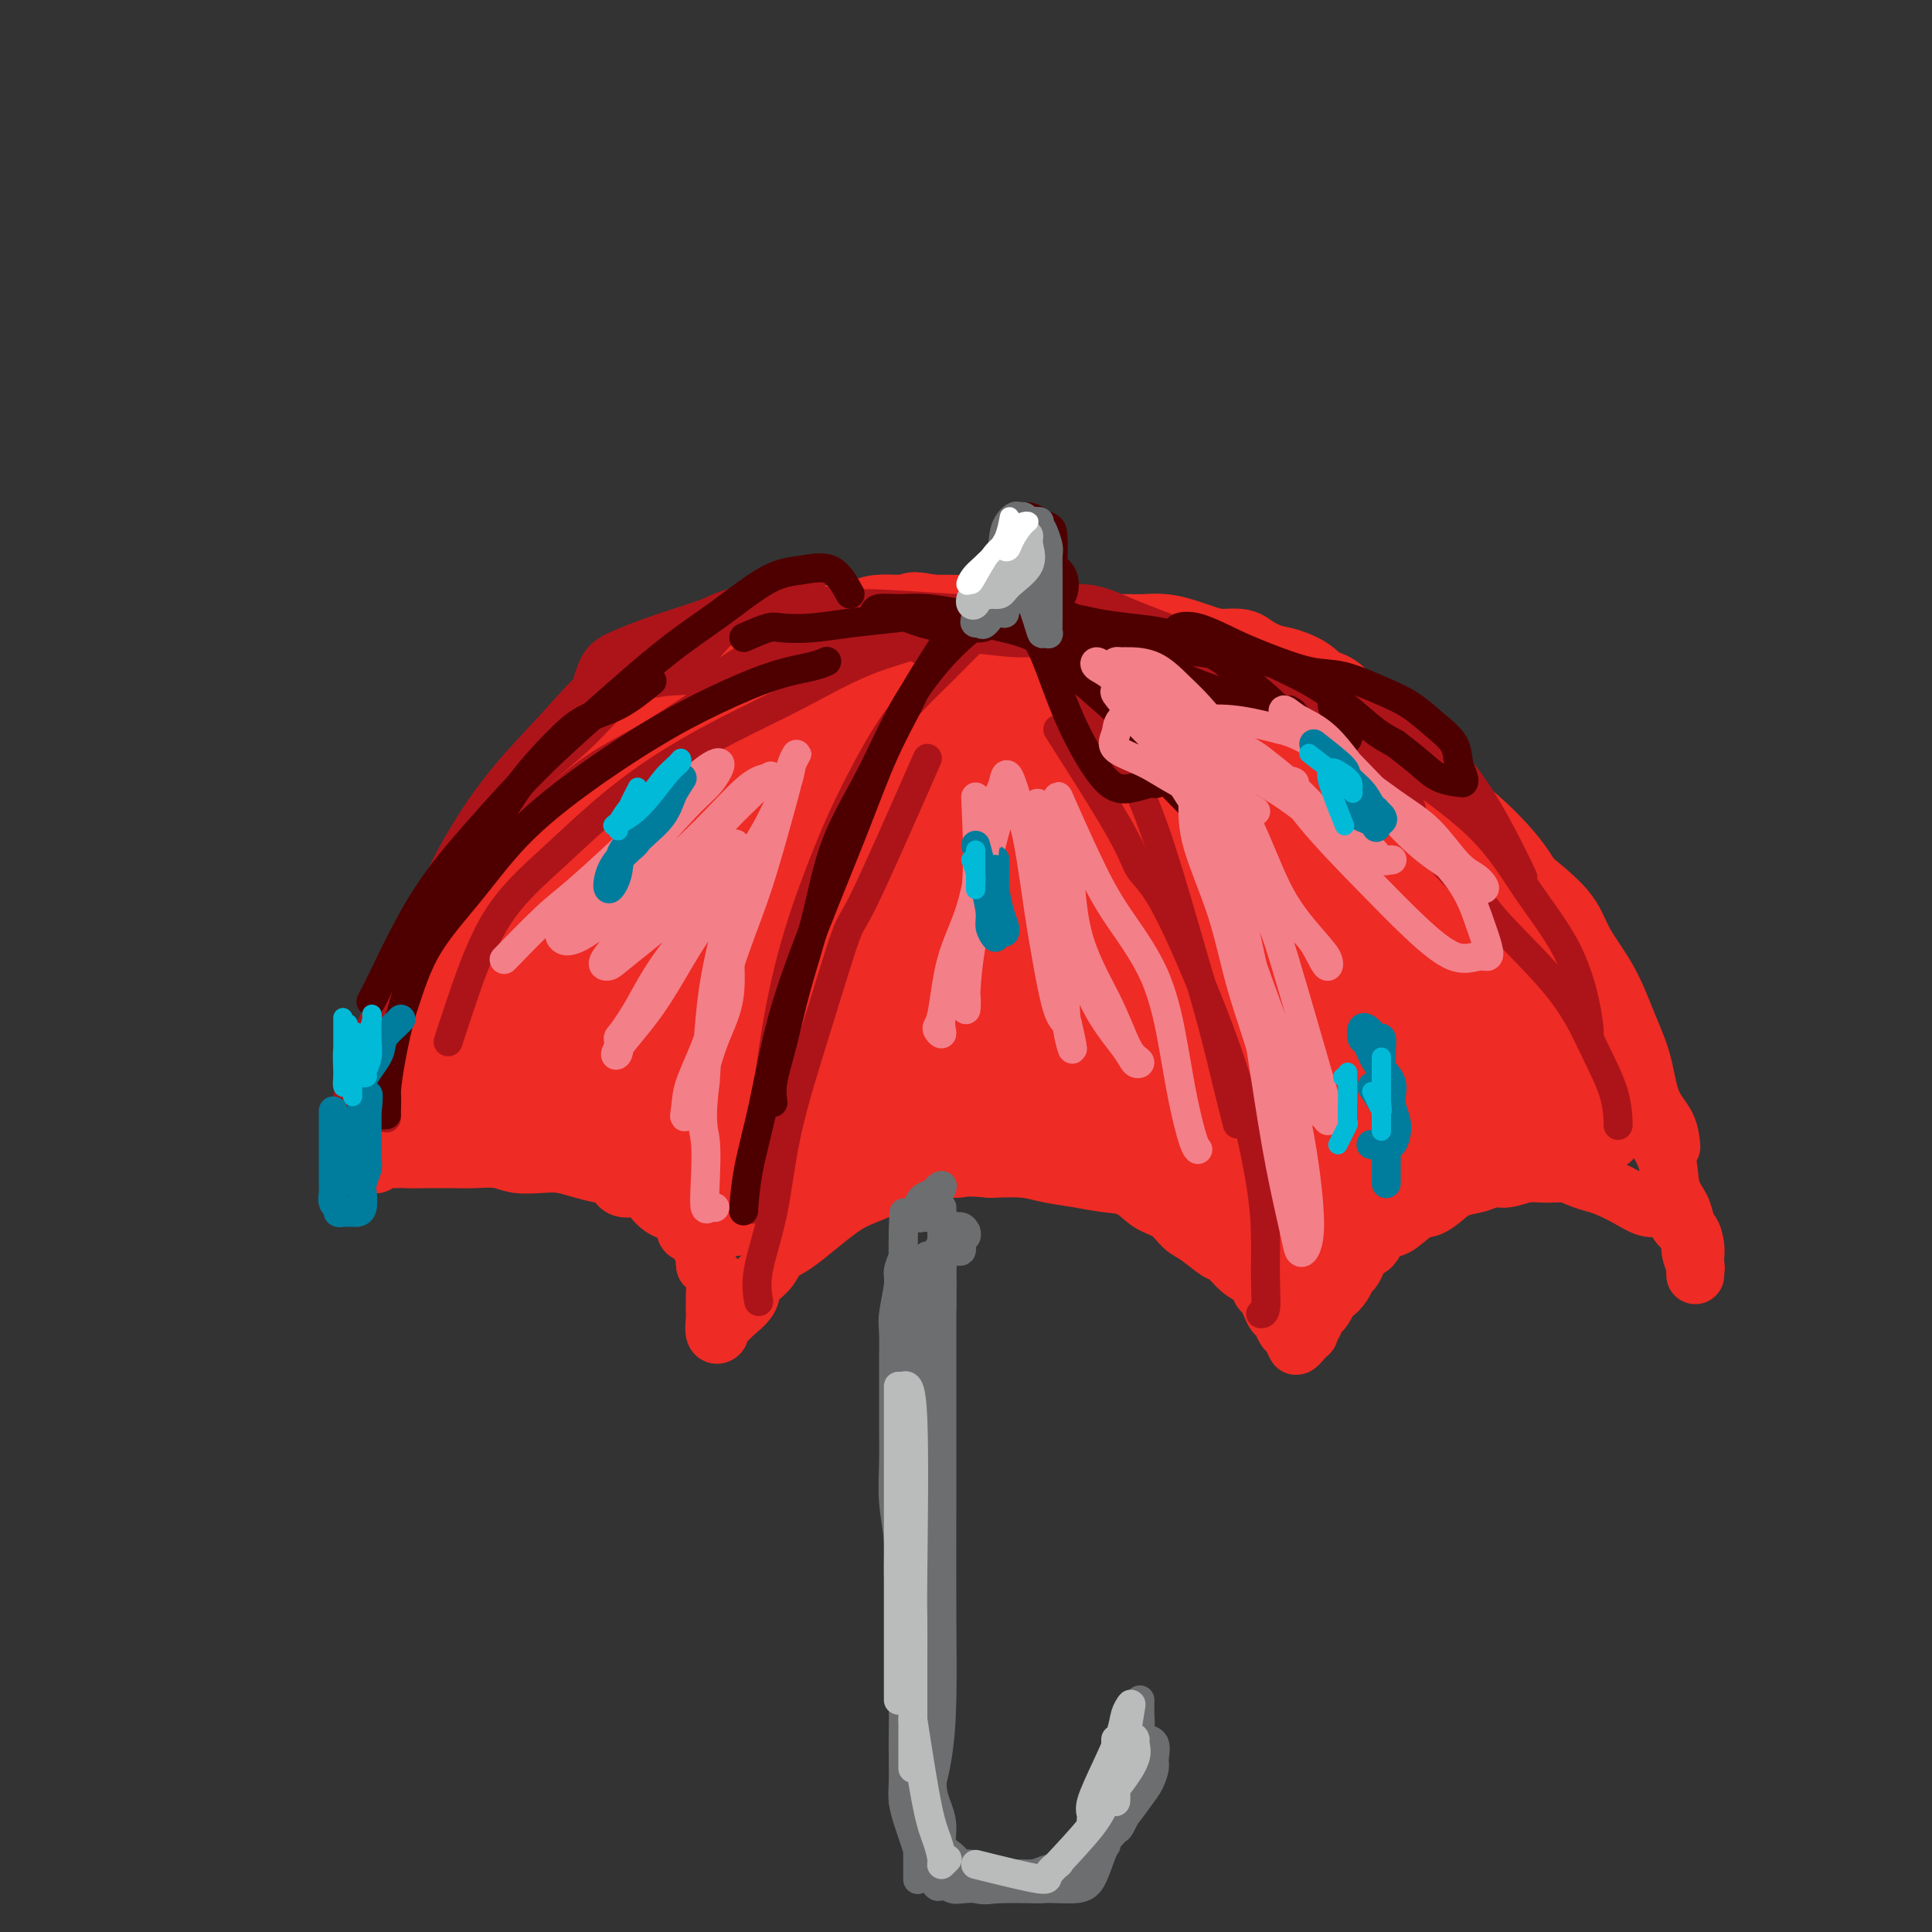 <svg viewBox='0 0 400 400' version='1.1' xmlns='http://www.w3.org/2000/svg' xmlns:xlink='http://www.w3.org/1999/xlink'><rect x="0" y="0" width="400" height="400" fill="#333333" stroke="none"/><g fill='none' stroke='#EE2B24' stroke-width='12' stroke-linecap='round' stroke-linejoin='round'><path d='M82,240c1.423,-6.176 2.847,-12.353 4,-16c1.153,-3.647 2.037,-4.766 3,-6c0.963,-1.234 2.006,-2.583 4,-6c1.994,-3.417 4.938,-8.902 8,-13c3.063,-4.098 6.244,-6.810 9,-10c2.756,-3.190 5.088,-6.859 7,-9c1.912,-2.141 3.403,-2.755 4,-3c0.597,-0.245 0.298,-0.123 0,0'/><path d='M88,215c1.975,-3.493 3.950,-6.987 5,-9c1.050,-2.013 1.176,-2.547 3,-5c1.824,-2.453 5.346,-6.825 9,-11c3.654,-4.175 7.439,-8.152 12,-12c4.561,-3.848 9.899,-7.567 15,-11c5.101,-3.433 9.965,-6.580 15,-9c5.035,-2.420 10.240,-4.113 14,-5c3.760,-0.887 6.074,-0.968 7,-1c0.926,-0.032 0.463,-0.016 0,0'/><path d='M133,164c6.861,-2.275 13.722,-4.550 19,-7c5.278,-2.450 8.972,-5.074 14,-7c5.028,-1.926 11.389,-3.156 15,-4c3.611,-0.844 4.472,-1.304 9,-2c4.528,-0.696 12.722,-1.627 16,-2c3.278,-0.373 1.639,-0.186 0,0'/><path d='M182,147c7.712,-0.732 15.424,-1.464 21,-2c5.576,-0.536 9.016,-0.876 14,-1c4.984,-0.124 11.511,-0.033 17,0c5.489,0.033 9.939,0.009 15,0c5.061,-0.009 10.732,-0.003 13,0c2.268,0.003 1.134,0.001 0,0'/><path d='M239,136c6.586,2.990 13.172,5.981 18,8c4.828,2.019 7.898,3.067 12,5c4.102,1.933 9.236,4.750 14,7c4.764,2.250 9.158,3.935 13,6c3.842,2.065 7.133,4.512 10,7c2.867,2.488 5.310,5.016 7,7c1.690,1.984 2.626,3.424 3,4c0.374,0.576 0.187,0.288 0,0'/><path d='M292,163c0.228,1.170 0.457,2.340 3,4c2.543,1.660 7.401,3.809 11,6c3.599,2.191 5.940,4.425 9,7c3.060,2.575 6.840,5.490 9,8c2.160,2.510 2.699,4.614 4,7c1.301,2.386 3.364,5.053 5,8c1.636,2.947 2.845,6.174 4,9c1.155,2.826 2.257,5.252 3,8c0.743,2.748 1.127,5.819 2,8c0.873,2.181 2.235,3.472 3,5c0.765,1.528 0.933,3.294 1,4c0.067,0.706 0.034,0.353 0,0'/><path d='M314,180c2.907,5.146 5.813,10.292 8,14c2.187,3.708 3.654,5.978 5,8c1.346,2.022 2.572,3.796 4,6c1.428,2.204 3.059,4.839 4,7c0.941,2.161 1.193,3.848 2,6c0.807,2.152 2.171,4.768 3,7c0.829,2.232 1.125,4.081 2,6c0.875,1.919 2.330,3.906 3,6c0.670,2.094 0.557,4.293 1,6c0.443,1.707 1.443,2.923 2,4c0.557,1.077 0.671,2.014 1,3c0.329,0.986 0.873,2.021 1,3c0.127,0.979 -0.162,1.903 0,3c0.162,1.097 0.775,2.368 1,3c0.225,0.632 0.061,0.624 0,1c-0.061,0.376 -0.018,1.137 0,1c0.018,-0.137 0.013,-1.172 0,-2c-0.013,-0.828 -0.034,-1.447 0,-2c0.034,-0.553 0.123,-1.038 0,-2c-0.123,-0.962 -0.458,-2.400 -1,-3c-0.542,-0.600 -1.292,-0.363 -2,-1c-0.708,-0.637 -1.375,-2.149 -2,-3c-0.625,-0.851 -1.209,-1.043 -2,-1c-0.791,0.043 -1.790,0.319 -3,0c-1.210,-0.319 -2.631,-1.234 -4,-2c-1.369,-0.766 -2.684,-1.383 -4,-2'/><path d='M333,246c-2.544,-0.956 -2.402,-0.846 -3,-1c-0.598,-0.154 -1.934,-0.573 -3,-1c-1.066,-0.427 -1.860,-0.861 -3,-1c-1.140,-0.139 -2.625,0.019 -4,0c-1.375,-0.019 -2.640,-0.213 -4,0c-1.360,0.213 -2.814,0.833 -4,1c-1.186,0.167 -2.103,-0.120 -3,0c-0.897,0.120 -1.775,0.646 -3,1c-1.225,0.354 -2.796,0.537 -4,1c-1.204,0.463 -2.041,1.207 -3,2c-0.959,0.793 -2.038,1.635 -3,2c-0.962,0.365 -1.805,0.254 -3,1c-1.195,0.746 -2.740,2.349 -4,3c-1.260,0.651 -2.235,0.349 -3,1c-0.765,0.651 -1.318,2.254 -2,3c-0.682,0.746 -1.491,0.636 -2,1c-0.509,0.364 -0.717,1.201 -1,2c-0.283,0.799 -0.640,1.558 -1,2c-0.360,0.442 -0.723,0.565 -1,1c-0.277,0.435 -0.470,1.181 -1,2c-0.530,0.819 -1.399,1.711 -2,2c-0.601,0.289 -0.936,-0.025 -1,0c-0.064,0.025 0.141,0.388 0,1c-0.141,0.612 -0.630,1.473 -1,2c-0.370,0.527 -0.621,0.720 -1,1c-0.379,0.280 -0.885,0.649 -1,1c-0.115,0.351 0.163,0.685 0,1c-0.163,0.315 -0.765,0.610 -1,1c-0.235,0.390 -0.102,0.874 0,1c0.102,0.126 0.172,-0.107 0,0c-0.172,0.107 -0.586,0.553 -1,1'/><path d='M270,277c-2.719,3.346 -1.516,0.711 -1,0c0.516,-0.711 0.346,0.501 0,1c-0.346,0.499 -0.866,0.284 -1,0c-0.134,-0.284 0.119,-0.639 0,-1c-0.119,-0.361 -0.609,-0.729 -1,-1c-0.391,-0.271 -0.682,-0.444 -1,-1c-0.318,-0.556 -0.663,-1.496 -1,-2c-0.337,-0.504 -0.666,-0.572 -1,-1c-0.334,-0.428 -0.672,-1.215 -1,-2c-0.328,-0.785 -0.644,-1.566 -1,-2c-0.356,-0.434 -0.751,-0.520 -1,-1c-0.249,-0.480 -0.353,-1.354 -1,-2c-0.647,-0.646 -1.839,-1.064 -3,-2c-1.161,-0.936 -2.291,-2.390 -3,-3c-0.709,-0.610 -0.997,-0.375 -2,-1c-1.003,-0.625 -2.721,-2.111 -4,-3c-1.279,-0.889 -2.118,-1.180 -3,-2c-0.882,-0.820 -1.805,-2.170 -3,-3c-1.195,-0.830 -2.661,-1.139 -4,-2c-1.339,-0.861 -2.550,-2.273 -4,-3c-1.450,-0.727 -3.137,-0.769 -5,-1c-1.863,-0.231 -3.901,-0.649 -6,-1c-2.099,-0.351 -4.257,-0.633 -6,-1c-1.743,-0.367 -3.069,-0.819 -5,-1c-1.931,-0.181 -4.465,-0.090 -7,0'/><path d='M205,242c-5.719,-0.581 -5.515,-0.032 -7,0c-1.485,0.032 -4.658,-0.452 -7,0c-2.342,0.452 -3.851,1.840 -6,3c-2.149,1.160 -4.936,2.092 -7,3c-2.064,0.908 -3.405,1.793 -5,3c-1.595,1.207 -3.444,2.735 -5,4c-1.556,1.265 -2.821,2.267 -4,3c-1.179,0.733 -2.274,1.198 -3,2c-0.726,0.802 -1.082,1.940 -2,3c-0.918,1.060 -2.397,2.042 -3,3c-0.603,0.958 -0.328,1.892 -1,3c-0.672,1.108 -2.289,2.391 -3,3c-0.711,0.609 -0.516,0.544 -1,1c-0.484,0.456 -1.646,1.432 -2,2c-0.354,0.568 0.101,0.728 0,1c-0.101,0.272 -0.758,0.656 -1,0c-0.242,-0.656 -0.068,-2.350 0,-3c0.068,-0.650 0.029,-0.254 0,-1c-0.029,-0.746 -0.049,-2.633 0,-4c0.049,-1.367 0.167,-2.214 0,-3c-0.167,-0.786 -0.619,-1.510 -1,-2c-0.381,-0.490 -0.690,-0.745 -1,-1'/><path d='M146,262c-0.410,-2.660 0.064,-2.809 0,-3c-0.064,-0.191 -0.668,-0.422 -1,-1c-0.332,-0.578 -0.392,-1.502 -1,-2c-0.608,-0.498 -1.763,-0.570 -2,-1c-0.237,-0.430 0.444,-1.220 0,-2c-0.444,-0.780 -2.013,-1.552 -3,-2c-0.987,-0.448 -1.390,-0.572 -2,-1c-0.610,-0.428 -1.425,-1.161 -2,-2c-0.575,-0.839 -0.908,-1.783 -2,-2c-1.092,-0.217 -2.942,0.292 -4,0c-1.058,-0.292 -1.324,-1.385 -2,-2c-0.676,-0.615 -1.763,-0.752 -3,-1c-1.237,-0.248 -2.626,-0.606 -4,-1c-1.374,-0.394 -2.734,-0.824 -4,-1c-1.266,-0.176 -2.439,-0.100 -4,0c-1.561,0.100 -3.509,0.223 -5,0c-1.491,-0.223 -2.523,-0.792 -4,-1c-1.477,-0.208 -3.398,-0.056 -5,0c-1.602,0.056 -2.884,0.014 -4,0c-1.116,-0.014 -2.068,0.000 -3,0c-0.932,-0.000 -1.846,-0.014 -3,0c-1.154,0.014 -2.547,0.056 -4,0c-1.453,-0.056 -2.964,-0.211 -4,0c-1.036,0.211 -1.597,0.789 -2,1c-0.403,0.211 -0.647,0.057 -1,0c-0.353,-0.057 -0.815,-0.016 -1,0c-0.185,0.016 -0.092,0.008 0,0'/><path d='M117,193c-5.097,5.963 -10.193,11.925 -13,15c-2.807,3.075 -3.324,3.262 -4,4c-0.676,0.738 -1.511,2.026 -3,4c-1.489,1.974 -3.631,4.635 -5,6c-1.369,1.365 -1.963,1.435 -3,2c-1.037,0.565 -2.516,1.625 -1,0c1.516,-1.625 6.029,-5.934 10,-10c3.971,-4.066 7.402,-7.889 11,-12c3.598,-4.111 7.363,-8.509 11,-12c3.637,-3.491 7.145,-6.075 10,-8c2.855,-1.925 5.055,-3.192 6,-4c0.945,-0.808 0.634,-1.157 1,-1c0.366,0.157 1.410,0.822 0,3c-1.410,2.178 -5.272,5.870 -9,10c-3.728,4.130 -7.322,8.696 -11,13c-3.678,4.304 -7.441,8.344 -11,12c-3.559,3.656 -6.916,6.927 -9,9c-2.084,2.073 -2.895,2.947 -4,4c-1.105,1.053 -2.503,2.286 -1,1c1.503,-1.286 5.907,-5.091 10,-9c4.093,-3.909 7.876,-7.922 12,-12c4.124,-4.078 8.590,-8.223 13,-12c4.410,-3.777 8.765,-7.187 12,-10c3.235,-2.813 5.351,-5.028 7,-6c1.649,-0.972 2.833,-0.701 4,-1c1.167,-0.299 2.319,-1.168 1,1c-1.319,2.168 -5.107,7.374 -9,12c-3.893,4.626 -7.889,8.673 -12,13c-4.111,4.327 -8.338,8.934 -12,13c-3.662,4.066 -6.761,7.590 -9,10c-2.239,2.410 -3.620,3.705 -5,5'/><path d='M104,233c-7.848,8.916 -4.467,4.208 -1,0c3.467,-4.208 7.020,-7.914 11,-12c3.980,-4.086 8.388,-8.550 13,-13c4.612,-4.450 9.428,-8.885 13,-12c3.572,-3.115 5.901,-4.912 8,-6c2.099,-1.088 3.967,-1.469 5,-1c1.033,0.469 1.232,1.788 1,3c-0.232,1.212 -0.893,2.318 -3,5c-2.107,2.682 -5.659,6.940 -9,11c-3.341,4.060 -6.472,7.922 -9,11c-2.528,3.078 -4.453,5.372 -6,7c-1.547,1.628 -2.716,2.588 -3,3c-0.284,0.412 0.317,0.274 1,0c0.683,-0.274 1.448,-0.684 4,-3c2.552,-2.316 6.892,-6.538 11,-11c4.108,-4.462 7.984,-9.163 12,-13c4.016,-3.837 8.171,-6.811 11,-9c2.829,-2.189 4.331,-3.594 5,-4c0.669,-0.406 0.503,0.186 0,1c-0.503,0.814 -1.343,1.852 -4,5c-2.657,3.148 -7.130,8.408 -11,13c-3.870,4.592 -7.139,8.515 -10,12c-2.861,3.485 -5.316,6.532 -7,9c-1.684,2.468 -2.597,4.355 -3,5c-0.403,0.645 -0.298,0.046 0,0c0.298,-0.046 0.787,0.460 3,-1c2.213,-1.460 6.150,-4.886 10,-9c3.850,-4.114 7.613,-8.915 12,-14c4.387,-5.085 9.396,-10.453 13,-14c3.604,-3.547 5.802,-5.274 8,-7'/><path d='M179,189c7.738,-7.857 5.581,-5.498 5,-4c-0.581,1.498 0.412,2.135 0,3c-0.412,0.865 -2.231,1.957 -5,5c-2.769,3.043 -6.489,8.035 -10,13c-3.511,4.965 -6.812,9.902 -10,14c-3.188,4.098 -6.263,7.358 -8,10c-1.737,2.642 -2.137,4.668 -3,6c-0.863,1.332 -2.189,1.970 -1,1c1.189,-0.970 4.892,-3.548 8,-7c3.108,-3.452 5.620,-7.776 9,-12c3.380,-4.224 7.629,-8.346 11,-12c3.371,-3.654 5.863,-6.840 8,-9c2.137,-2.160 3.919,-3.295 5,-4c1.081,-0.705 1.462,-0.980 1,0c-0.462,0.980 -1.766,3.216 -4,7c-2.234,3.784 -5.398,9.117 -9,14c-3.602,4.883 -7.641,9.317 -11,14c-3.359,4.683 -6.038,9.613 -8,13c-1.962,3.387 -3.208,5.229 -4,7c-0.792,1.771 -1.132,3.472 0,3c1.132,-0.472 3.734,-3.118 7,-7c3.266,-3.882 7.195,-9.001 11,-14c3.805,-4.999 7.487,-9.878 11,-14c3.513,-4.122 6.856,-7.487 9,-10c2.144,-2.513 3.088,-4.173 4,-5c0.912,-0.827 1.791,-0.820 2,-1c0.209,-0.180 -0.251,-0.549 -2,2c-1.749,2.549 -4.785,8.014 -8,13c-3.215,4.986 -6.607,9.493 -10,14'/><path d='M177,229c-4.495,6.576 -6.733,9.017 -9,12c-2.267,2.983 -4.565,6.509 -6,9c-1.435,2.491 -2.008,3.947 -2,4c0.008,0.053 0.597,-1.298 1,-2c0.403,-0.702 0.620,-0.754 3,-4c2.380,-3.246 6.924,-9.686 11,-15c4.076,-5.314 7.685,-9.501 12,-14c4.315,-4.499 9.335,-9.308 13,-13c3.665,-3.692 5.973,-6.266 8,-8c2.027,-1.734 3.773,-2.629 5,-3c1.227,-0.371 1.936,-0.218 1,2c-0.936,2.218 -3.515,6.501 -7,11c-3.485,4.499 -7.874,9.213 -12,14c-4.126,4.787 -7.989,9.646 -11,13c-3.011,3.354 -5.169,5.203 -7,7c-1.831,1.797 -3.335,3.542 -4,4c-0.665,0.458 -0.489,-0.373 0,-1c0.489,-0.627 1.293,-1.052 4,-4c2.707,-2.948 7.317,-8.421 12,-14c4.683,-5.579 9.440,-11.266 14,-16c4.560,-4.734 8.923,-8.517 12,-11c3.077,-2.483 4.869,-3.666 6,-4c1.131,-0.334 1.602,0.182 1,1c-0.602,0.818 -2.278,1.939 -5,5c-2.722,3.061 -6.492,8.060 -10,12c-3.508,3.940 -6.755,6.819 -9,9c-2.245,2.181 -3.489,3.664 -5,5c-1.511,1.336 -3.289,2.525 -1,0c2.289,-2.525 8.644,-8.762 15,-15'/><path d='M207,213c4.845,-4.786 9.958,-9.250 15,-13c5.042,-3.750 10.012,-6.786 12,-8c1.988,-1.214 0.994,-0.607 0,0'/></g>
<g fill='none' stroke='#EE2B24' stroke-width='20' stroke-linecap='round' stroke-linejoin='round'><path d='M207,200c0.052,0.732 0.103,1.464 1,1c0.897,-0.464 2.638,-2.123 5,-4c2.362,-1.877 5.345,-3.972 8,-6c2.655,-2.028 4.984,-3.987 7,-5c2.016,-1.013 3.720,-1.078 5,-2c1.280,-0.922 2.137,-2.699 0,-1c-2.137,1.699 -7.267,6.875 -11,11c-3.733,4.125 -6.067,7.197 -9,10c-2.933,2.803 -6.463,5.335 -9,8c-2.537,2.665 -4.080,5.463 -5,7c-0.920,1.537 -1.215,1.814 -1,2c0.215,0.186 0.941,0.283 2,0c1.059,-0.283 2.450,-0.945 5,-3c2.550,-2.055 6.257,-5.505 10,-9c3.743,-3.495 7.522,-7.037 11,-10c3.478,-2.963 6.657,-5.348 9,-7c2.343,-1.652 3.851,-2.572 5,-3c1.149,-0.428 1.937,-0.363 2,0c0.063,0.363 -0.601,1.025 -1,2c-0.399,0.975 -0.535,2.262 -2,4c-1.465,1.738 -4.260,3.925 -7,7c-2.740,3.075 -5.425,7.036 -8,10c-2.575,2.964 -5.038,4.931 -7,7c-1.962,2.069 -3.421,4.239 -4,5c-0.579,0.761 -0.277,0.113 0,0c0.277,-0.113 0.528,0.310 1,0c0.472,-0.310 1.166,-1.353 3,-3c1.834,-1.647 4.810,-3.899 8,-7c3.190,-3.101 6.595,-7.050 10,-11'/><path d='M235,203c4.934,-5.045 6.270,-7.158 9,-10c2.730,-2.842 6.854,-6.412 9,-9c2.146,-2.588 2.313,-4.195 2,-5c-0.313,-0.805 -1.105,-0.809 -2,0c-0.895,0.809 -1.893,2.432 -5,5c-3.107,2.568 -8.324,6.083 -13,10c-4.676,3.917 -8.813,8.237 -13,12c-4.187,3.763 -8.426,6.971 -12,10c-3.574,3.029 -6.484,5.881 -9,8c-2.516,2.119 -4.637,3.507 -6,4c-1.363,0.493 -1.968,0.092 -2,0c-0.032,-0.092 0.510,0.126 1,0c0.490,-0.126 0.929,-0.596 3,-2c2.071,-1.404 5.773,-3.743 9,-6c3.227,-2.257 5.980,-4.434 9,-6c3.020,-1.566 6.308,-2.522 9,-4c2.692,-1.478 4.788,-3.478 7,-5c2.212,-1.522 4.541,-2.567 6,-3c1.459,-0.433 2.049,-0.255 3,-1c0.951,-0.745 2.263,-2.413 1,-1c-1.263,1.413 -5.103,5.906 -8,9c-2.897,3.094 -4.853,4.790 -8,7c-3.147,2.210 -7.485,4.934 -11,7c-3.515,2.066 -6.207,3.473 -9,5c-2.793,1.527 -5.687,3.172 -8,4c-2.313,0.828 -4.046,0.838 -4,1c0.046,0.162 1.870,0.475 4,0c2.130,-0.475 4.565,-1.737 7,-3'/><path d='M204,230c2.890,-0.987 4.614,-1.953 7,-3c2.386,-1.047 5.434,-2.175 8,-3c2.566,-0.825 4.650,-1.345 7,-2c2.350,-0.655 4.966,-1.443 7,-2c2.034,-0.557 3.486,-0.881 5,-1c1.514,-0.119 3.089,-0.032 4,0c0.911,0.032 1.157,0.008 2,0c0.843,-0.008 2.281,-0.002 3,0c0.719,0.002 0.719,-0.000 1,0c0.281,0.000 0.844,0.004 1,0c0.156,-0.004 -0.096,-0.014 -1,0c-0.904,0.014 -2.461,0.054 -4,0c-1.539,-0.054 -3.061,-0.201 -5,0c-1.939,0.201 -4.295,0.750 -6,1c-1.705,0.250 -2.758,0.199 -4,1c-1.242,0.801 -2.673,2.452 -4,3c-1.327,0.548 -2.552,-0.009 -3,0c-0.448,0.009 -0.120,0.582 0,1c0.120,0.418 0.032,0.679 0,1c-0.032,0.321 -0.009,0.701 0,1c0.009,0.299 0.002,0.518 0,1c-0.002,0.482 -0.001,1.228 0,2c0.001,0.772 0.000,1.569 0,2c-0.000,0.431 -0.000,0.497 0,1c0.000,0.503 0.000,1.443 0,2c-0.000,0.557 -0.000,0.731 0,1c0.000,0.269 0.000,0.635 0,1'/><path d='M222,237c0.084,1.947 0.293,0.316 1,0c0.707,-0.316 1.911,0.685 3,1c1.089,0.315 2.062,-0.055 3,0c0.938,0.055 1.840,0.535 3,1c1.160,0.465 2.578,0.915 4,1c1.422,0.085 2.849,-0.195 4,0c1.151,0.195 2.025,0.863 3,1c0.975,0.137 2.051,-0.259 3,0c0.949,0.259 1.772,1.173 3,2c1.228,0.827 2.862,1.569 4,2c1.138,0.431 1.782,0.552 3,1c1.218,0.448 3.012,1.223 4,2c0.988,0.777 1.171,1.555 2,2c0.829,0.445 2.303,0.557 3,1c0.697,0.443 0.618,1.218 1,2c0.382,0.782 1.227,1.572 2,2c0.773,0.428 1.475,0.496 2,1c0.525,0.504 0.872,1.444 1,2c0.128,0.556 0.038,0.726 0,1c-0.038,0.274 -0.022,0.651 0,1c0.022,0.349 0.051,0.671 0,1c-0.051,0.329 -0.182,0.666 0,1c0.182,0.334 0.678,0.667 1,0c0.322,-0.667 0.471,-2.333 1,-4c0.529,-1.667 1.437,-3.333 2,-5c0.563,-1.667 0.782,-3.333 1,-5'/><path d='M276,248c1.127,-2.741 1.445,-3.095 2,-4c0.555,-0.905 1.348,-2.363 2,-3c0.652,-0.637 1.164,-0.454 2,-1c0.836,-0.546 1.998,-1.820 3,-3c1.002,-1.180 1.846,-2.267 3,-3c1.154,-0.733 2.618,-1.114 4,-2c1.382,-0.886 2.680,-2.279 4,-3c1.320,-0.721 2.661,-0.771 4,-1c1.339,-0.229 2.675,-0.636 4,-1c1.325,-0.364 2.639,-0.685 4,-1c1.361,-0.315 2.769,-0.624 4,-1c1.231,-0.376 2.284,-0.819 3,-1c0.716,-0.181 1.095,-0.101 2,0c0.905,0.101 2.337,0.223 3,0c0.663,-0.223 0.557,-0.792 1,-1c0.443,-0.208 1.433,-0.054 2,0c0.567,0.054 0.710,0.007 1,0c0.290,-0.007 0.727,0.026 1,0c0.273,-0.026 0.384,-0.110 1,0c0.616,0.110 1.738,0.415 2,1c0.262,0.585 -0.337,1.451 0,2c0.337,0.549 1.609,0.781 2,1c0.391,0.219 -0.099,0.424 0,1c0.099,0.576 0.788,1.521 1,2c0.212,0.479 -0.054,0.491 0,1c0.054,0.509 0.426,1.513 0,2c-0.426,0.487 -1.650,0.456 -3,1c-1.350,0.544 -2.826,1.661 -5,2c-2.174,0.339 -5.047,-0.101 -8,0c-2.953,0.101 -5.987,0.743 -9,1c-3.013,0.257 -6.007,0.128 -9,0'/><path d='M297,237c-5.596,0.486 -6.588,1.202 -8,2c-1.412,0.798 -3.246,1.678 -5,2c-1.754,0.322 -3.430,0.088 -4,0c-0.570,-0.088 -0.034,-0.028 0,0c0.034,0.028 -0.436,0.023 0,0c0.436,-0.023 1.776,-0.064 4,0c2.224,0.064 5.331,0.234 8,0c2.669,-0.234 4.900,-0.871 8,-2c3.100,-1.129 7.069,-2.751 10,-4c2.931,-1.249 4.825,-2.127 7,-3c2.175,-0.873 4.633,-1.743 6,-2c1.367,-0.257 1.645,0.097 2,0c0.355,-0.097 0.787,-0.646 1,-1c0.213,-0.354 0.208,-0.515 0,-1c-0.208,-0.485 -0.619,-1.295 -2,-2c-1.381,-0.705 -3.730,-1.304 -7,-2c-3.270,-0.696 -7.460,-1.489 -11,-2c-3.540,-0.511 -6.432,-0.741 -10,-1c-3.568,-0.259 -7.814,-0.546 -12,0c-4.186,0.546 -8.313,1.926 -12,3c-3.687,1.074 -6.935,1.842 -10,3c-3.065,1.158 -5.947,2.704 -8,4c-2.053,1.296 -3.275,2.340 -4,3c-0.725,0.660 -0.952,0.934 -1,1c-0.048,0.066 0.084,-0.076 2,0c1.916,0.076 5.617,0.371 10,0c4.383,-0.371 9.449,-1.408 15,-3c5.551,-1.592 11.586,-3.741 17,-6c5.414,-2.259 10.207,-4.630 15,-7'/><path d='M308,219c7.371,-2.814 9.799,-3.349 12,-4c2.201,-0.651 4.175,-1.418 4,-2c-0.175,-0.582 -2.501,-0.980 -4,-1c-1.499,-0.020 -2.172,0.336 -6,1c-3.828,0.664 -10.811,1.634 -17,2c-6.189,0.366 -11.583,0.126 -17,0c-5.417,-0.126 -10.859,-0.138 -15,0c-4.141,0.138 -6.983,0.428 -9,1c-2.017,0.572 -3.208,1.428 -4,2c-0.792,0.572 -1.183,0.861 -1,1c0.183,0.139 0.940,0.128 3,0c2.060,-0.128 5.423,-0.375 10,-1c4.577,-0.625 10.370,-1.630 16,-3c5.630,-1.370 11.099,-3.105 17,-4c5.901,-0.895 12.235,-0.949 17,-1c4.765,-0.051 7.961,-0.100 10,0c2.039,0.100 2.921,0.348 4,1c1.079,0.652 2.356,1.707 0,3c-2.356,1.293 -8.345,2.823 -14,4c-5.655,1.177 -10.975,1.999 -17,3c-6.025,1.001 -12.754,2.180 -19,3c-6.246,0.820 -12.008,1.281 -17,2c-4.992,0.719 -9.213,1.697 -12,2c-2.787,0.303 -4.140,-0.069 -5,0c-0.860,0.069 -1.228,0.580 1,0c2.228,-0.580 7.053,-2.249 12,-4c4.947,-1.751 10.017,-3.583 15,-5c4.983,-1.417 9.880,-2.420 14,-3c4.120,-0.580 7.463,-0.737 10,-1c2.537,-0.263 4.269,-0.631 6,-1'/><path d='M302,214c8.573,-2.142 1.005,-0.497 -2,0c-3.005,0.497 -1.446,-0.154 -4,0c-2.554,0.154 -9.219,1.113 -16,2c-6.781,0.887 -13.678,1.701 -20,2c-6.322,0.299 -12.069,0.082 -17,0c-4.931,-0.082 -9.045,-0.029 -12,0c-2.955,0.029 -4.749,0.034 -5,0c-0.251,-0.034 1.043,-0.106 2,0c0.957,0.106 1.577,0.390 5,0c3.423,-0.390 9.648,-1.455 16,-3c6.352,-1.545 12.831,-3.570 19,-6c6.169,-2.430 12.029,-5.264 17,-7c4.971,-1.736 9.053,-2.374 12,-3c2.947,-0.626 4.759,-1.239 6,-1c1.241,0.239 1.911,1.332 2,2c0.089,0.668 -0.401,0.912 -3,2c-2.599,1.088 -7.306,3.019 -12,4c-4.694,0.981 -9.376,1.012 -15,1c-5.624,-0.012 -12.188,-0.065 -17,0c-4.812,0.065 -7.870,0.249 -10,0c-2.130,-0.249 -3.333,-0.931 -4,-1c-0.667,-0.069 -0.800,0.476 0,0c0.800,-0.476 2.531,-1.974 6,-3c3.469,-1.026 8.675,-1.581 14,-3c5.325,-1.419 10.767,-3.703 16,-5c5.233,-1.297 10.256,-1.608 14,-2c3.744,-0.392 6.211,-0.865 8,-1c1.789,-0.135 2.902,0.067 3,0c0.098,-0.067 -0.820,-0.403 -4,0c-3.180,0.403 -8.623,1.544 -14,2c-5.377,0.456 -10.689,0.228 -16,0'/><path d='M271,194c-7.943,0.374 -10.799,0.311 -14,0c-3.201,-0.311 -6.745,-0.868 -9,-1c-2.255,-0.132 -3.221,0.161 -3,0c0.221,-0.161 1.629,-0.776 3,-1c1.371,-0.224 2.706,-0.059 6,0c3.294,0.059 8.546,0.011 14,0c5.454,-0.011 11.111,0.016 16,0c4.889,-0.016 9.011,-0.073 12,0c2.989,0.073 4.844,0.278 6,1c1.156,0.722 1.614,1.962 0,3c-1.614,1.038 -5.301,1.875 -10,3c-4.699,1.125 -10.410,2.537 -16,3c-5.590,0.463 -11.058,-0.022 -16,0c-4.942,0.022 -9.357,0.550 -13,0c-3.643,-0.550 -6.514,-2.180 -8,-3c-1.486,-0.820 -1.587,-0.832 -2,-1c-0.413,-0.168 -1.140,-0.494 1,-1c2.140,-0.506 7.145,-1.193 12,-2c4.855,-0.807 9.561,-1.733 16,-2c6.439,-0.267 14.611,0.123 21,0c6.389,-0.123 10.995,-0.761 14,-1c3.005,-0.239 4.410,-0.078 6,0c1.590,0.078 3.365,0.073 1,0c-2.365,-0.073 -8.871,-0.215 -14,0c-5.129,0.215 -8.881,0.785 -13,1c-4.119,0.215 -8.607,0.074 -12,0c-3.393,-0.074 -5.693,-0.082 -7,0c-1.307,0.082 -1.621,0.253 -2,1c-0.379,0.747 -0.823,2.071 1,3c1.823,0.929 5.911,1.465 10,2'/><path d='M271,199c3.992,0.300 8.974,0.049 13,0c4.026,-0.049 7.098,0.105 10,0c2.902,-0.105 5.634,-0.470 7,0c1.366,0.470 1.367,1.776 2,3c0.633,1.224 1.897,2.367 1,3c-0.897,0.633 -3.957,0.755 -7,1c-3.043,0.245 -6.071,0.613 -9,0c-2.929,-0.613 -5.759,-2.208 -8,-4c-2.241,-1.792 -3.893,-3.780 -5,-6c-1.107,-2.220 -1.669,-4.671 -2,-6c-0.331,-1.329 -0.432,-1.537 0,-2c0.432,-0.463 1.397,-1.182 3,-2c1.603,-0.818 3.845,-1.736 6,-2c2.155,-0.264 4.222,0.126 6,0c1.778,-0.126 3.268,-0.769 4,-1c0.732,-0.231 0.707,-0.052 1,0c0.293,0.052 0.904,-0.023 1,0c0.096,0.023 -0.323,0.144 -1,0c-0.677,-0.144 -1.611,-0.554 -3,-1c-1.389,-0.446 -3.233,-0.928 -5,-2c-1.767,-1.072 -3.458,-2.735 -5,-4c-1.542,-1.265 -2.935,-2.132 -4,-3c-1.065,-0.868 -1.801,-1.738 -3,-2c-1.199,-0.262 -2.861,0.084 -4,0c-1.139,-0.084 -1.754,-0.597 -3,-1c-1.246,-0.403 -3.121,-0.696 -5,-1c-1.879,-0.304 -3.761,-0.617 -6,-1c-2.239,-0.383 -4.833,-0.834 -7,-1c-2.167,-0.166 -3.905,-0.047 -6,0c-2.095,0.047 -4.548,0.024 -7,0'/><path d='M235,167c-7.482,-0.703 -7.188,-0.459 -9,0c-1.812,0.459 -5.732,1.135 -9,2c-3.268,0.865 -5.886,1.921 -9,3c-3.114,1.079 -6.723,2.181 -10,4c-3.277,1.819 -6.220,4.355 -9,6c-2.780,1.645 -5.396,2.400 -8,4c-2.604,1.600 -5.195,4.045 -8,6c-2.805,1.955 -5.825,3.419 -8,5c-2.175,1.581 -3.506,3.278 -5,5c-1.494,1.722 -3.150,3.469 -4,4c-0.850,0.531 -0.892,-0.154 -1,0c-0.108,0.154 -0.280,1.147 2,0c2.280,-1.147 7.014,-4.433 12,-7c4.986,-2.567 10.224,-4.415 17,-7c6.776,-2.585 15.088,-5.908 22,-8c6.912,-2.092 12.423,-2.952 18,-4c5.577,-1.048 11.220,-2.284 16,-3c4.780,-0.716 8.698,-0.913 12,-1c3.302,-0.087 5.989,-0.066 8,1c2.011,1.066 3.346,3.175 4,5c0.654,1.825 0.627,3.365 0,5c-0.627,1.635 -1.854,3.366 -4,5c-2.146,1.634 -5.212,3.170 -9,4c-3.788,0.830 -8.299,0.955 -13,1c-4.701,0.045 -9.591,0.011 -14,0c-4.409,-0.011 -8.336,-0.000 -13,0c-4.664,0.000 -10.065,-0.010 -14,0c-3.935,0.010 -6.406,0.041 -9,0c-2.594,-0.041 -5.313,-0.155 -7,0c-1.687,0.155 -2.344,0.577 -3,1'/><path d='M180,198c-11.816,0.557 -4.857,0.951 -1,0c3.857,-0.951 4.610,-3.246 7,-5c2.390,-1.754 6.415,-2.967 11,-5c4.585,-2.033 9.730,-4.885 14,-7c4.270,-2.115 7.666,-3.494 11,-5c3.334,-1.506 6.607,-3.140 8,-4c1.393,-0.860 0.908,-0.946 1,-1c0.092,-0.054 0.763,-0.076 -2,0c-2.763,0.076 -8.960,0.251 -15,1c-6.040,0.749 -11.922,2.071 -19,4c-7.078,1.929 -15.353,4.464 -22,6c-6.647,1.536 -11.665,2.071 -16,3c-4.335,0.929 -7.985,2.251 -11,3c-3.015,0.749 -5.393,0.924 -7,1c-1.607,0.076 -2.443,0.053 -3,0c-0.557,-0.053 -0.833,-0.138 -1,-1c-0.167,-0.862 -0.223,-2.503 0,-4c0.223,-1.497 0.727,-2.852 1,-4c0.273,-1.148 0.317,-2.089 1,-3c0.683,-0.911 2.006,-1.791 3,-2c0.994,-0.209 1.660,0.252 3,0c1.340,-0.252 3.353,-1.219 5,-2c1.647,-0.781 2.927,-1.378 5,-2c2.073,-0.622 4.939,-1.270 7,-2c2.061,-0.730 3.317,-1.542 5,-2c1.683,-0.458 3.794,-0.562 6,-1c2.206,-0.438 4.509,-1.210 7,-2c2.491,-0.790 5.171,-1.597 8,-2c2.829,-0.403 5.808,-0.401 9,-1c3.192,-0.599 6.596,-1.800 10,-3'/><path d='M205,158c12.809,-3.165 10.832,-1.579 12,-1c1.168,0.579 5.480,0.151 9,0c3.520,-0.151 6.246,-0.026 9,0c2.754,0.026 5.534,-0.045 8,0c2.466,0.045 4.616,0.208 7,1c2.384,0.792 5.002,2.212 7,3c1.998,0.788 3.375,0.943 5,1c1.625,0.057 3.496,0.015 4,0c0.504,-0.015 -0.360,-0.004 0,0c0.360,0.004 1.943,0.002 1,0c-0.943,-0.002 -4.414,-0.005 -8,0c-3.586,0.005 -7.288,0.018 -12,0c-4.712,-0.018 -10.436,-0.066 -16,0c-5.564,0.066 -10.969,0.245 -16,0c-5.031,-0.245 -9.688,-0.913 -14,0c-4.312,0.913 -8.277,3.407 -12,5c-3.723,1.593 -7.203,2.284 -10,3c-2.797,0.716 -4.912,1.456 -7,2c-2.088,0.544 -4.149,0.891 -6,1c-1.851,0.109 -3.494,-0.021 -5,0c-1.506,0.021 -2.877,0.192 -4,0c-1.123,-0.192 -2.000,-0.748 -3,-1c-1.000,-0.252 -2.124,-0.200 -3,-1c-0.876,-0.800 -1.503,-2.452 -2,-3c-0.497,-0.548 -0.865,0.006 -1,0c-0.135,-0.006 -0.039,-0.573 0,-1c0.039,-0.427 0.019,-0.713 0,-1'/><path d='M148,166c0.066,-1.307 1.731,-2.074 3,-3c1.269,-0.926 2.144,-2.010 4,-3c1.856,-0.990 4.694,-1.884 7,-3c2.306,-1.116 4.079,-2.452 6,-3c1.921,-0.548 3.990,-0.307 6,-1c2.010,-0.693 3.961,-2.321 6,-3c2.039,-0.679 4.165,-0.410 6,-1c1.835,-0.590 3.378,-2.038 5,-3c1.622,-0.962 3.321,-1.439 5,-2c1.679,-0.561 3.337,-1.206 5,-2c1.663,-0.794 3.332,-1.737 5,-2c1.668,-0.263 3.335,0.154 5,0c1.665,-0.154 3.329,-0.878 5,-1c1.671,-0.122 3.348,0.360 5,0c1.652,-0.360 3.278,-1.561 5,-2c1.722,-0.439 3.540,-0.117 5,0c1.460,0.117 2.561,0.029 4,0c1.439,-0.029 3.217,0.001 5,0c1.783,-0.001 3.572,-0.034 5,0c1.428,0.034 2.496,0.134 4,0c1.504,-0.134 3.444,-0.500 5,0c1.556,0.500 2.727,1.868 4,3c1.273,1.132 2.648,2.027 4,3c1.352,0.973 2.682,2.022 4,3c1.318,0.978 2.625,1.884 4,3c1.375,1.116 2.819,2.441 4,3c1.181,0.559 2.098,0.351 3,1c0.902,0.649 1.788,2.153 3,3c1.212,0.847 2.749,1.036 4,2c1.251,0.964 2.214,2.704 3,4c0.786,1.296 1.393,2.148 2,3'/><path d='M289,165c6.001,4.838 3.505,2.932 3,3c-0.505,0.068 0.983,2.109 2,3c1.017,0.891 1.563,0.631 2,1c0.437,0.369 0.763,1.366 1,2c0.237,0.634 0.383,0.904 1,1c0.617,0.096 1.706,0.018 2,0c0.294,-0.018 -0.205,0.022 0,0c0.205,-0.022 1.115,-0.108 1,0c-0.115,0.108 -1.254,0.410 -2,0c-0.746,-0.410 -1.098,-1.533 -2,-3c-0.902,-1.467 -2.354,-3.280 -4,-5c-1.646,-1.720 -3.485,-3.349 -5,-5c-1.515,-1.651 -2.705,-3.324 -4,-4c-1.295,-0.676 -2.696,-0.356 -4,-1c-1.304,-0.644 -2.510,-2.253 -4,-3c-1.490,-0.747 -3.262,-0.633 -5,-1c-1.738,-0.367 -3.441,-1.217 -5,-2c-1.559,-0.783 -2.975,-1.500 -5,-2c-2.025,-0.500 -4.661,-0.782 -7,-1c-2.339,-0.218 -4.382,-0.372 -6,-1c-1.618,-0.628 -2.812,-1.731 -4,-2c-1.188,-0.269 -2.372,0.296 -4,0c-1.628,-0.296 -3.702,-1.452 -5,-2c-1.298,-0.548 -1.820,-0.486 -3,-1c-1.180,-0.514 -3.018,-1.602 -4,-2c-0.982,-0.398 -1.109,-0.107 -2,0c-0.891,0.107 -2.548,0.029 -4,0c-1.452,-0.029 -2.701,-0.008 -4,0c-1.299,0.008 -2.650,0.004 -4,0'/><path d='M214,140c-2.655,0.000 -2.293,0.000 -3,0c-0.707,-0.000 -2.484,-0.000 -4,0c-1.516,0.000 -2.772,0.000 -4,0c-1.228,-0.000 -2.427,-0.001 -4,0c-1.573,0.001 -3.520,0.002 -5,0c-1.480,-0.002 -2.492,-0.008 -4,0c-1.508,0.008 -3.512,0.030 -5,0c-1.488,-0.030 -2.461,-0.111 -4,0c-1.539,0.111 -3.646,0.413 -5,1c-1.354,0.587 -1.955,1.457 -3,2c-1.045,0.543 -2.533,0.759 -4,1c-1.467,0.241 -2.913,0.506 -4,1c-1.087,0.494 -1.817,1.215 -3,2c-1.183,0.785 -2.820,1.633 -4,2c-1.180,0.367 -1.903,0.253 -3,1c-1.097,0.747 -2.567,2.355 -4,3c-1.433,0.645 -2.831,0.328 -4,1c-1.169,0.672 -2.111,2.334 -3,3c-0.889,0.666 -1.725,0.337 -3,1c-1.275,0.663 -2.989,2.317 -4,3c-1.011,0.683 -1.320,0.394 -2,1c-0.680,0.606 -1.732,2.105 -3,3c-1.268,0.895 -2.751,1.184 -4,2c-1.249,0.816 -2.263,2.160 -3,3c-0.737,0.840 -1.198,1.177 -2,2c-0.802,0.823 -1.944,2.132 -3,3c-1.056,0.868 -2.025,1.294 -3,2c-0.975,0.706 -1.955,1.690 -3,3c-1.045,1.310 -2.156,2.946 -3,4c-0.844,1.054 -1.422,1.527 -2,2'/><path d='M109,186c-3.527,3.460 -2.846,2.610 -3,3c-0.154,0.390 -1.143,2.019 -2,3c-0.857,0.981 -1.581,1.313 -2,2c-0.419,0.687 -0.532,1.730 -1,3c-0.468,1.270 -1.291,2.767 -2,4c-0.709,1.233 -1.305,2.203 -2,3c-0.695,0.797 -1.491,1.421 -2,2c-0.509,0.579 -0.732,1.114 -1,2c-0.268,0.886 -0.580,2.125 -1,3c-0.420,0.875 -0.949,1.386 -1,2c-0.051,0.614 0.376,1.331 0,2c-0.376,0.669 -1.554,1.292 -2,2c-0.446,0.708 -0.158,1.503 0,2c0.158,0.497 0.187,0.696 0,1c-0.187,0.304 -0.589,0.711 -1,1c-0.411,0.289 -0.831,0.458 -1,1c-0.169,0.542 -0.088,1.456 0,2c0.088,0.544 0.182,0.718 0,1c-0.182,0.282 -0.641,0.672 -1,1c-0.359,0.328 -0.618,0.595 -1,1c-0.382,0.405 -0.887,0.949 -1,1c-0.113,0.051 0.167,-0.390 0,0c-0.167,0.390 -0.781,1.611 -1,2c-0.219,0.389 -0.042,-0.053 0,0c0.042,0.053 -0.051,0.602 0,1c0.051,0.398 0.244,0.646 0,1c-0.244,0.354 -0.927,0.816 -1,1c-0.073,0.184 0.463,0.092 1,0'/><path d='M84,233c-1.879,4.333 -1.075,1.667 0,0c1.075,-1.667 2.422,-2.334 4,-3c1.578,-0.666 3.385,-1.331 5,-2c1.615,-0.669 3.036,-1.342 5,-2c1.964,-0.658 4.469,-1.301 6,-2c1.531,-0.699 2.086,-1.453 3,-2c0.914,-0.547 2.186,-0.888 4,-1c1.814,-0.112 4.169,0.003 6,0c1.831,-0.003 3.137,-0.125 5,0c1.863,0.125 4.284,0.497 6,1c1.716,0.503 2.729,1.138 4,2c1.271,0.862 2.802,1.950 4,3c1.198,1.050 2.065,2.062 3,3c0.935,0.938 1.938,1.802 3,3c1.062,1.198 2.182,2.731 3,4c0.818,1.269 1.333,2.275 2,3c0.667,0.725 1.485,1.169 2,2c0.515,0.831 0.727,2.048 1,3c0.273,0.952 0.609,1.637 1,2c0.391,0.363 0.838,0.404 1,1c0.162,0.596 0.039,1.749 0,2c-0.039,0.251 0.006,-0.398 -1,-2c-1.006,-1.602 -3.062,-4.156 -5,-7c-1.938,-2.844 -3.756,-5.979 -6,-9c-2.244,-3.021 -4.912,-5.929 -7,-8c-2.088,-2.071 -3.597,-3.306 -5,-4c-1.403,-0.694 -2.702,-0.847 -4,-1'/><path d='M124,219c-2.075,-0.774 -2.762,-0.208 -3,0c-0.238,0.208 -0.025,0.058 -1,0c-0.975,-0.058 -3.136,-0.023 -4,0c-0.864,0.023 -0.431,0.033 -1,0c-0.569,-0.033 -2.140,-0.109 -3,0c-0.860,0.109 -1.010,0.403 -1,1c0.010,0.597 0.179,1.497 0,2c-0.179,0.503 -0.705,0.610 -1,1c-0.295,0.390 -0.358,1.063 0,2c0.358,0.937 1.139,2.139 2,3c0.861,0.861 1.803,1.382 3,2c1.197,0.618 2.649,1.332 5,2c2.351,0.668 5.601,1.288 8,2c2.399,0.712 3.948,1.515 6,2c2.052,0.485 4.606,0.653 6,1c1.394,0.347 1.629,0.873 2,1c0.371,0.127 0.880,-0.146 1,0c0.120,0.146 -0.147,0.710 0,1c0.147,0.290 0.708,0.306 1,0c0.292,-0.306 0.313,-0.933 1,-2c0.687,-1.067 2.039,-2.575 3,-4c0.961,-1.425 1.530,-2.768 3,-5c1.470,-2.232 3.843,-5.352 6,-8c2.157,-2.648 4.100,-4.823 6,-7c1.900,-2.177 3.757,-4.357 6,-7c2.243,-2.643 4.873,-5.750 7,-8c2.127,-2.250 3.751,-3.643 5,-5c1.249,-1.357 2.125,-2.679 3,-4'/><path d='M184,189c6.517,-8.150 2.309,-4.026 1,-3c-1.309,1.026 0.280,-1.046 1,-2c0.720,-0.954 0.572,-0.788 0,-1c-0.572,-0.212 -1.569,-0.800 -3,-1c-1.431,-0.200 -3.297,-0.011 -5,0c-1.703,0.011 -3.242,-0.155 -5,0c-1.758,0.155 -3.734,0.630 -6,1c-2.266,0.370 -4.821,0.634 -7,1c-2.179,0.366 -3.981,0.832 -6,1c-2.019,0.168 -4.253,0.036 -6,0c-1.747,-0.036 -3.005,0.023 -4,0c-0.995,-0.023 -1.726,-0.126 -2,-1c-0.274,-0.874 -0.090,-2.517 0,-4c0.090,-1.483 0.088,-2.805 0,-4c-0.088,-1.195 -0.261,-2.264 0,-3c0.261,-0.736 0.954,-1.140 1,-2c0.046,-0.860 -0.557,-2.175 0,-3c0.557,-0.825 2.272,-1.161 3,-2c0.728,-0.839 0.467,-2.182 1,-3c0.533,-0.818 1.860,-1.110 3,-2c1.140,-0.890 2.093,-2.379 3,-3c0.907,-0.621 1.768,-0.375 3,-1c1.232,-0.625 2.836,-2.122 4,-3c1.164,-0.878 1.889,-1.139 3,-2c1.111,-0.861 2.607,-2.324 4,-3c1.393,-0.676 2.683,-0.565 4,-1c1.317,-0.435 2.662,-1.415 4,-2c1.338,-0.585 2.668,-0.775 4,-1c1.332,-0.225 2.666,-0.484 4,-1c1.334,-0.516 2.667,-1.290 4,-2c1.333,-0.710 2.667,-1.355 4,-2'/><path d='M191,140c6.533,-2.826 3.865,-0.889 4,-1c0.135,-0.111 3.074,-2.268 5,-3c1.926,-0.732 2.841,-0.038 4,0c1.159,0.038 2.563,-0.578 4,-1c1.437,-0.422 2.906,-0.649 4,-1c1.094,-0.351 1.814,-0.826 3,-1c1.186,-0.174 2.837,-0.047 4,0c1.163,0.047 1.836,0.013 3,0c1.164,-0.013 2.817,-0.004 4,0c1.183,0.004 1.895,0.004 3,0c1.105,-0.004 2.602,-0.012 4,0c1.398,0.012 2.698,0.046 4,0c1.302,-0.046 2.608,-0.170 4,0c1.392,0.170 2.871,0.636 4,1c1.129,0.364 1.908,0.626 3,1c1.092,0.374 2.496,0.859 4,1c1.504,0.141 3.106,-0.062 4,0c0.894,0.062 1.078,0.388 2,1c0.922,0.612 2.581,1.510 4,2c1.419,0.490 2.597,0.573 4,1c1.403,0.427 3.032,1.198 4,2c0.968,0.802 1.277,1.636 2,2c0.723,0.364 1.860,0.256 3,1c1.140,0.744 2.282,2.338 3,3c0.718,0.662 1.011,0.393 2,1c0.989,0.607 2.674,2.091 4,3c1.326,0.909 2.294,1.244 3,2c0.706,0.756 1.152,1.934 2,3c0.848,1.066 2.100,2.019 3,3c0.900,0.981 1.450,1.991 2,3'/><path d='M294,163c3.462,3.501 2.617,3.252 3,4c0.383,0.748 1.993,2.493 3,4c1.007,1.507 1.410,2.777 2,4c0.590,1.223 1.365,2.398 2,4c0.635,1.602 1.129,3.629 2,5c0.871,1.371 2.120,2.084 3,3c0.880,0.916 1.390,2.034 2,3c0.610,0.966 1.319,1.780 2,3c0.681,1.220 1.334,2.846 2,4c0.666,1.154 1.344,1.837 2,3c0.656,1.163 1.290,2.805 2,4c0.710,1.195 1.494,1.944 2,3c0.506,1.056 0.732,2.418 1,3c0.268,0.582 0.579,0.383 1,1c0.421,0.617 0.954,2.051 1,3c0.046,0.949 -0.394,1.415 0,2c0.394,0.585 1.621,1.291 2,2c0.379,0.709 -0.090,1.422 0,2c0.090,0.578 0.740,1.022 1,1c0.260,-0.022 0.130,-0.511 0,-1'/><path d='M327,220c5.171,8.574 1.597,1.510 0,-1c-1.597,-2.510 -1.217,-0.465 -1,0c0.217,0.465 0.270,-0.649 0,-1c-0.270,-0.351 -0.863,0.062 -1,0c-0.137,-0.062 0.183,-0.600 0,-1c-0.183,-0.400 -0.868,-0.664 -1,-1c-0.132,-0.336 0.289,-0.746 0,-1c-0.289,-0.254 -1.286,-0.353 -2,-1c-0.714,-0.647 -1.143,-1.842 -2,-3c-0.857,-1.158 -2.142,-2.281 -3,-3c-0.858,-0.719 -1.290,-1.036 -2,-2c-0.710,-0.964 -1.697,-2.575 -3,-4c-1.303,-1.425 -2.923,-2.665 -4,-4c-1.077,-1.335 -1.611,-2.766 -3,-4c-1.389,-1.234 -3.632,-2.270 -5,-3c-1.368,-0.730 -1.860,-1.153 -3,-2c-1.140,-0.847 -2.929,-2.117 -4,-3c-1.071,-0.883 -1.423,-1.377 -2,-2c-0.577,-0.623 -1.377,-1.374 -2,-2c-0.623,-0.626 -1.069,-1.128 -2,-2c-0.931,-0.872 -2.349,-2.114 -3,-3c-0.651,-0.886 -0.537,-1.416 -1,-2c-0.463,-0.584 -1.504,-1.221 -2,-2c-0.496,-0.779 -0.448,-1.701 -1,-2c-0.552,-0.299 -1.705,0.023 -2,0c-0.295,-0.023 0.267,-0.391 0,-1c-0.267,-0.609 -1.362,-1.460 -2,-2c-0.638,-0.540 -0.819,-0.770 -1,-1'/><path d='M275,167c-4.464,-4.231 -0.624,-1.308 0,-1c0.624,0.308 -1.969,-1.999 -3,-3c-1.031,-1.001 -0.501,-0.696 -1,-1c-0.499,-0.304 -2.028,-1.217 -3,-2c-0.972,-0.783 -1.386,-1.436 -2,-2c-0.614,-0.564 -1.429,-1.039 -2,-2c-0.571,-0.961 -0.900,-2.408 -2,-3c-1.100,-0.592 -2.971,-0.329 -4,-1c-1.029,-0.671 -1.215,-2.278 -2,-3c-0.785,-0.722 -2.169,-0.561 -3,-1c-0.831,-0.439 -1.110,-1.480 -2,-2c-0.890,-0.520 -2.391,-0.521 -3,-1c-0.609,-0.479 -0.327,-1.438 -1,-2c-0.673,-0.562 -2.301,-0.727 -3,-1c-0.699,-0.273 -0.469,-0.655 -1,-1c-0.531,-0.345 -1.821,-0.652 -3,-1c-1.179,-0.348 -2.245,-0.737 -3,-1c-0.755,-0.263 -1.200,-0.399 -2,-1c-0.800,-0.601 -1.956,-1.667 -3,-2c-1.044,-0.333 -1.976,0.066 -3,0c-1.024,-0.066 -2.139,-0.596 -3,-1c-0.861,-0.404 -1.469,-0.682 -2,-1c-0.531,-0.318 -0.985,-0.676 -2,-1c-1.015,-0.324 -2.592,-0.612 -4,-1c-1.408,-0.388 -2.648,-0.874 -4,-1c-1.352,-0.126 -2.816,0.110 -4,0c-1.184,-0.110 -2.088,-0.565 -3,-1c-0.912,-0.435 -1.832,-0.848 -3,-1c-1.168,-0.152 -2.584,-0.041 -4,0c-1.416,0.041 -2.833,0.012 -4,0c-1.167,-0.012 -2.083,-0.006 -3,0'/><path d='M193,129c-6.266,-1.082 -2.432,-0.287 -2,0c0.432,0.287 -2.540,0.067 -4,0c-1.460,-0.067 -1.410,0.020 -2,0c-0.590,-0.020 -1.820,-0.146 -3,0c-1.180,0.146 -2.311,0.564 -3,1c-0.689,0.436 -0.935,0.889 -2,1c-1.065,0.111 -2.949,-0.120 -4,0c-1.051,0.120 -1.270,0.589 -2,1c-0.730,0.411 -1.970,0.762 -3,1c-1.030,0.238 -1.849,0.362 -3,1c-1.151,0.638 -2.632,1.789 -4,2c-1.368,0.211 -2.622,-0.518 -4,0c-1.378,0.518 -2.878,2.282 -4,3c-1.122,0.718 -1.864,0.390 -3,1c-1.136,0.610 -2.665,2.159 -4,3c-1.335,0.841 -2.475,0.976 -4,2c-1.525,1.024 -3.436,2.939 -5,4c-1.564,1.061 -2.781,1.269 -4,2c-1.219,0.731 -2.441,1.983 -4,3c-1.559,1.017 -3.457,1.797 -5,3c-1.543,1.203 -2.733,2.828 -4,4c-1.267,1.172 -2.611,1.890 -4,3c-1.389,1.110 -2.822,2.611 -4,4c-1.178,1.389 -2.100,2.668 -3,4c-0.900,1.332 -1.779,2.719 -3,4c-1.221,1.281 -2.784,2.457 -4,4c-1.216,1.543 -2.086,3.455 -3,5c-0.914,1.545 -1.874,2.723 -3,4c-1.126,1.277 -2.419,2.651 -3,4c-0.581,1.349 -0.452,2.671 -1,4c-0.548,1.329 -1.774,2.664 -3,4'/><path d='M89,201c-2.205,4.010 -1.218,3.534 -1,4c0.218,0.466 -0.333,1.872 -1,3c-0.667,1.128 -1.450,1.978 -2,3c-0.550,1.022 -0.868,2.218 -1,3c-0.132,0.782 -0.076,1.151 0,2c0.076,0.849 0.174,2.176 0,3c-0.174,0.824 -0.621,1.143 -1,2c-0.379,0.857 -0.690,2.252 -1,3c-0.310,0.748 -0.618,0.848 -1,1c-0.382,0.152 -0.838,0.356 -1,1c-0.162,0.644 -0.030,1.728 0,2c0.030,0.272 -0.044,-0.267 0,0c0.044,0.267 0.204,1.341 0,2c-0.204,0.659 -0.773,0.903 -1,1c-0.227,0.097 -0.114,0.049 0,0'/></g>
<g fill='none' stroke='#AD1419' stroke-width='6' stroke-linecap='round' stroke-linejoin='round'><path d='M213,127c-1.867,0.795 -3.734,1.589 -5,2c-1.266,0.411 -1.932,0.438 -3,1c-1.068,0.562 -2.539,1.660 -4,3c-1.461,1.340 -2.913,2.923 -5,5c-2.087,2.077 -4.809,4.649 -7,7c-2.191,2.351 -3.851,4.481 -6,8c-2.149,3.519 -4.788,8.428 -7,13c-2.212,4.572 -3.998,8.807 -6,14c-2.002,5.193 -4.222,11.345 -6,18c-1.778,6.655 -3.116,13.815 -4,20c-0.884,6.185 -1.315,11.396 -2,17c-0.685,5.604 -1.624,11.601 -2,14c-0.376,2.399 -0.188,1.199 0,0'/><path d='M192,157c-5.180,11.788 -10.359,23.575 -13,29c-2.641,5.425 -2.743,4.487 -4,8c-1.257,3.513 -3.668,11.478 -6,19c-2.332,7.522 -4.586,14.601 -6,21c-1.414,6.399 -1.987,12.117 -3,17c-1.013,4.883 -2.465,8.930 -3,12c-0.535,3.070 -0.153,5.163 0,6c0.153,0.837 0.076,0.419 0,0'/><path d='M211,125c-4.667,2.040 -9.333,4.081 -12,5c-2.667,0.919 -3.333,0.718 -4,1c-0.667,0.282 -1.335,1.048 -4,2c-2.665,0.952 -7.328,2.092 -12,4c-4.672,1.908 -9.353,4.586 -14,7c-4.647,2.414 -9.259,4.566 -14,7c-4.741,2.434 -9.612,5.151 -14,8c-4.388,2.849 -8.293,5.829 -12,9c-3.707,3.171 -7.214,6.532 -11,10c-3.786,3.468 -7.850,7.043 -11,12c-3.150,4.957 -5.387,11.296 -7,16c-1.613,4.704 -2.604,7.773 -3,9c-0.396,1.227 -0.198,0.614 0,0'/><path d='M193,136c-2.088,-1.275 -4.175,-2.551 -6,-3c-1.825,-0.449 -3.386,-0.073 -5,0c-1.614,0.073 -3.280,-0.159 -6,0c-2.720,0.159 -6.495,0.709 -10,2c-3.505,1.291 -6.742,3.322 -10,5c-3.258,1.678 -6.538,3.001 -10,5c-3.462,1.999 -7.106,4.674 -11,7c-3.894,2.326 -8.036,4.304 -12,7c-3.964,2.696 -7.749,6.111 -11,9c-3.251,2.889 -5.968,5.253 -9,8c-3.032,2.747 -6.378,5.877 -9,9c-2.622,3.123 -4.521,6.238 -6,9c-1.479,2.762 -2.540,5.172 -4,8c-1.460,2.828 -3.319,6.076 -4,9c-0.681,2.924 -0.182,5.526 0,8c0.182,2.474 0.049,4.820 0,7c-0.049,2.180 -0.014,4.194 0,5c0.014,0.806 0.007,0.403 0,0'/><path d='M204,127c2.835,1.661 5.670,3.322 7,4c1.330,0.678 1.156,0.371 2,1c0.844,0.629 2.707,2.192 5,5c2.293,2.808 5.015,6.861 8,11c2.985,4.139 6.231,8.365 9,14c2.769,5.635 5.061,12.681 7,19c1.939,6.319 3.525,11.911 5,17c1.475,5.089 2.839,9.673 4,14c1.161,4.327 2.120,8.396 3,12c0.880,3.604 1.680,6.744 2,8c0.320,1.256 0.160,0.628 0,0'/><path d='M219,151c5.133,8.054 10.266,16.108 13,21c2.734,4.892 3.068,6.623 4,8c0.932,1.377 2.460,2.402 5,7c2.540,4.598 6.092,12.769 9,20c2.908,7.231 5.173,13.521 7,20c1.827,6.479 3.218,13.148 4,18c0.782,4.852 0.955,7.889 1,11c0.045,3.111 -0.040,6.298 0,9c0.040,2.702 0.203,4.920 0,6c-0.203,1.080 -0.772,1.023 -1,1c-0.228,-0.023 -0.114,-0.011 0,0'/><path d='M200,132c3.447,0.414 6.894,0.829 9,1c2.106,0.171 2.872,0.099 5,0c2.128,-0.099 5.619,-0.226 10,0c4.381,0.226 9.650,0.804 15,2c5.350,1.196 10.779,3.011 17,6c6.221,2.989 13.235,7.152 19,11c5.765,3.848 10.283,7.382 13,10c2.717,2.618 3.633,4.319 4,5c0.367,0.681 0.183,0.340 0,0'/><path d='M215,125c3.493,-0.652 6.987,-1.303 10,-1c3.013,0.303 5.547,1.562 9,3c3.453,1.438 7.827,3.055 13,5c5.173,1.945 11.146,4.219 16,6c4.854,1.781 8.590,3.070 13,5c4.410,1.930 9.494,4.501 14,7c4.506,2.499 8.435,4.928 12,9c3.565,4.072 6.768,9.789 9,14c2.232,4.211 3.495,6.918 4,8c0.505,1.082 0.253,0.541 0,0'/><path d='M257,135c2.945,1.820 5.891,3.640 9,6c3.109,2.360 6.383,5.259 10,8c3.617,2.741 7.578,5.323 13,9c5.422,3.677 12.304,8.450 17,13c4.696,4.550 7.206,8.877 10,13c2.794,4.123 5.873,8.043 8,12c2.127,3.957 3.304,7.950 4,11c0.696,3.050 0.913,5.157 1,6c0.087,0.843 0.043,0.421 0,0'/><path d='M286,164c5.305,6.181 10.610,12.362 14,16c3.390,3.638 4.866,4.733 6,6c1.134,1.267 1.926,2.708 5,6c3.074,3.292 8.431,8.437 12,13c3.569,4.563 5.348,8.543 7,12c1.652,3.457 3.175,6.391 4,9c0.825,2.609 0.953,4.895 1,6c0.047,1.105 0.013,1.030 0,1c-0.013,-0.030 -0.007,-0.015 0,0'/><path d='M168,120c-6.837,1.958 -13.673,3.915 -17,5c-3.327,1.085 -3.143,1.296 -5,2c-1.857,0.704 -5.753,1.901 -9,3c-3.247,1.099 -5.845,2.102 -8,3c-2.155,0.898 -3.866,1.692 -5,3c-1.134,1.308 -1.690,3.131 -2,4c-0.310,0.869 -0.373,0.783 0,1c0.373,0.217 1.184,0.738 3,1c1.816,0.262 4.639,0.264 7,0c2.361,-0.264 4.259,-0.796 7,-1c2.741,-0.204 6.323,-0.081 9,-1c2.677,-0.919 4.447,-2.879 7,-4c2.553,-1.121 5.888,-1.404 8,-2c2.112,-0.596 3.000,-1.504 4,-2c1.000,-0.496 2.113,-0.578 3,-1c0.887,-0.422 1.547,-1.184 2,-2c0.453,-0.816 0.697,-1.685 1,-2c0.303,-0.315 0.665,-0.077 0,0c-0.665,0.077 -2.357,-0.007 -4,0c-1.643,0.007 -3.236,0.104 -5,0c-1.764,-0.104 -3.699,-0.409 -6,0c-2.301,0.409 -4.967,1.532 -7,3c-2.033,1.468 -3.432,3.280 -5,5c-1.568,1.720 -3.305,3.349 -4,4c-0.695,0.651 -0.347,0.326 0,0'/><path d='M198,126c-6.838,-0.449 -13.677,-0.897 -17,-1c-3.323,-0.103 -3.131,0.140 -5,0c-1.869,-0.140 -5.799,-0.664 -9,-1c-3.201,-0.336 -5.675,-0.485 -9,0c-3.325,0.485 -7.503,1.605 -11,3c-3.497,1.395 -6.313,3.064 -10,5c-3.687,1.936 -8.243,4.138 -12,7c-3.757,2.862 -6.713,6.383 -10,10c-3.287,3.617 -6.906,7.331 -10,11c-3.094,3.669 -5.664,7.293 -8,11c-2.336,3.707 -4.436,7.498 -6,11c-1.564,3.502 -2.590,6.715 -3,8c-0.410,1.285 -0.205,0.643 0,0'/><path d='M157,130c-2.967,0.304 -5.934,0.609 -8,1c-2.066,0.391 -3.232,0.869 -5,2c-1.768,1.131 -4.139,2.916 -7,5c-2.861,2.084 -6.212,4.466 -9,7c-2.788,2.534 -5.013,5.218 -8,8c-2.987,2.782 -6.735,5.662 -10,9c-3.265,3.338 -6.047,7.133 -9,11c-2.953,3.867 -6.077,7.804 -9,12c-2.923,4.196 -5.645,8.649 -8,13c-2.355,4.351 -4.343,8.599 -6,12c-1.657,3.401 -2.985,5.954 -4,9c-1.015,3.046 -1.719,6.585 -2,8c-0.281,1.415 -0.141,0.708 0,0'/></g>
<g fill='none' stroke='#4E0000' stroke-width='6' stroke-linecap='round' stroke-linejoin='round'><path d='M176,123c-1.160,-2.098 -2.319,-4.195 -4,-5c-1.681,-0.805 -3.883,-0.317 -6,0c-2.117,0.317 -4.151,0.462 -7,2c-2.849,1.538 -6.515,4.467 -10,7c-3.485,2.533 -6.789,4.668 -11,8c-4.211,3.332 -9.330,7.860 -14,12c-4.670,4.140 -8.891,7.891 -13,12c-4.109,4.109 -8.107,8.576 -12,13c-3.893,4.424 -7.683,8.804 -11,14c-3.317,5.196 -6.162,11.207 -8,15c-1.838,3.793 -2.668,5.370 -3,6c-0.332,0.630 -0.166,0.315 0,0'/><path d='M135,141c-2.301,1.876 -4.603,3.753 -7,5c-2.397,1.247 -4.891,1.866 -7,3c-2.109,1.134 -3.835,2.784 -6,5c-2.165,2.216 -4.771,4.998 -7,8c-2.229,3.002 -4.081,6.225 -6,9c-1.919,2.775 -3.904,5.104 -6,8c-2.096,2.896 -4.303,6.360 -6,10c-1.697,3.640 -2.886,7.455 -4,11c-1.114,3.545 -2.155,6.821 -3,10c-0.845,3.179 -1.495,6.262 -2,9c-0.505,2.738 -0.867,5.130 -1,7c-0.133,1.870 -0.038,3.217 0,4c0.038,0.783 0.018,1.003 0,1c-0.018,-0.003 -0.035,-0.229 0,-1c0.035,-0.771 0.123,-2.087 0,-4c-0.123,-1.913 -0.458,-4.422 0,-7c0.458,-2.578 1.707,-5.224 3,-9c1.293,-3.776 2.630,-8.682 5,-13c2.370,-4.318 5.773,-8.047 9,-12c3.227,-3.953 6.279,-8.130 10,-12c3.721,-3.870 8.113,-7.432 13,-11c4.887,-3.568 10.270,-7.142 15,-10c4.730,-2.858 8.809,-5.001 13,-7c4.191,-1.999 8.494,-3.855 12,-5c3.506,-1.145 6.213,-1.577 8,-2c1.787,-0.423 2.653,-0.835 3,-1c0.347,-0.165 0.173,-0.082 0,0'/><path d='M154,132c1.906,-0.839 3.811,-1.677 5,-2c1.189,-0.323 1.660,-0.129 3,0c1.340,0.129 3.548,0.193 6,0c2.452,-0.193 5.147,-0.642 8,-1c2.853,-0.358 5.864,-0.625 9,-1c3.136,-0.375 6.396,-0.857 9,-1c2.604,-0.143 4.550,0.053 6,0c1.450,-0.053 2.403,-0.356 3,0c0.597,0.356 0.837,1.370 1,2c0.163,0.630 0.247,0.876 -1,1c-1.247,0.124 -3.827,0.125 -6,0c-2.173,-0.125 -3.940,-0.377 -6,-1c-2.060,-0.623 -4.412,-1.617 -6,-2c-1.588,-0.383 -2.413,-0.156 -3,0c-0.587,0.156 -0.937,0.242 -1,0c-0.063,-0.242 0.162,-0.811 1,-1c0.838,-0.189 2.288,0.002 4,0c1.712,-0.002 3.684,-0.197 6,0c2.316,0.197 4.974,0.785 7,1c2.026,0.215 3.419,0.058 5,0c1.581,-0.058 3.349,-0.016 4,0c0.651,0.016 0.186,0.004 0,0c-0.186,-0.004 -0.093,-0.002 0,0'/><path d='M210,126c-2.085,0.903 -4.169,1.806 -5,2c-0.831,0.194 -0.407,-0.320 -1,0c-0.593,0.320 -2.203,1.474 -4,3c-1.797,1.526 -3.782,3.423 -6,6c-2.218,2.577 -4.670,5.832 -7,10c-2.330,4.168 -4.539,9.249 -7,14c-2.461,4.751 -5.175,9.172 -7,14c-1.825,4.828 -2.762,10.061 -4,15c-1.238,4.939 -2.777,9.582 -4,14c-1.223,4.418 -2.132,8.609 -3,12c-0.868,3.391 -1.697,5.981 -2,8c-0.303,2.019 -0.082,3.467 0,4c0.082,0.533 0.023,0.152 0,0c-0.023,-0.152 -0.012,-0.076 0,0'/><path d='M195,134c-2.004,3.144 -4.007,6.288 -5,8c-0.993,1.712 -0.975,1.992 -2,4c-1.025,2.008 -3.092,5.743 -5,10c-1.908,4.257 -3.656,9.037 -6,15c-2.344,5.963 -5.283,13.108 -8,20c-2.717,6.892 -5.211,13.529 -7,20c-1.789,6.471 -2.871,12.776 -4,18c-1.129,5.224 -2.304,9.368 -3,13c-0.696,3.632 -0.913,6.752 -1,8c-0.087,1.248 -0.043,0.624 0,0'/><path d='M200,129c0.893,-0.067 1.786,-0.134 3,0c1.214,0.134 2.751,0.467 5,1c2.249,0.533 5.212,1.264 8,3c2.788,1.736 5.401,4.477 8,7c2.599,2.523 5.183,4.829 7,7c1.817,2.171 2.867,4.207 4,6c1.133,1.793 2.348,3.344 3,5c0.652,1.656 0.742,3.416 1,4c0.258,0.584 0.684,-0.009 0,0c-0.684,0.009 -2.479,0.620 -4,1c-1.521,0.380 -2.767,0.530 -4,0c-1.233,-0.530 -2.453,-1.738 -4,-4c-1.547,-2.262 -3.420,-5.577 -5,-9c-1.580,-3.423 -2.866,-6.954 -4,-10c-1.134,-3.046 -2.114,-5.608 -3,-7c-0.886,-1.392 -1.676,-1.615 -2,-2c-0.324,-0.385 -0.181,-0.933 0,-1c0.181,-0.067 0.399,0.347 1,1c0.601,0.653 1.586,1.546 3,3c1.414,1.454 3.256,3.470 6,6c2.744,2.530 6.388,5.573 9,8c2.612,2.427 4.192,4.237 6,6c1.808,1.763 3.844,3.478 5,5c1.156,1.522 1.433,2.852 2,4c0.567,1.148 1.423,2.114 2,3c0.577,0.886 0.876,1.691 0,1c-0.876,-0.691 -2.928,-2.878 -5,-5c-2.072,-2.122 -4.163,-4.178 -6,-7c-1.837,-2.822 -3.418,-6.411 -5,-10'/><path d='M231,145c-3.439,-4.953 -4.037,-6.836 -5,-9c-0.963,-2.164 -2.290,-4.610 -3,-6c-0.710,-1.390 -0.803,-1.724 -1,-2c-0.197,-0.276 -0.498,-0.495 0,0c0.498,0.495 1.796,1.704 4,3c2.204,1.296 5.313,2.681 8,4c2.687,1.319 4.953,2.573 8,4c3.047,1.427 6.875,3.027 10,4c3.125,0.973 5.549,1.318 8,2c2.451,0.682 4.931,1.700 6,2c1.069,0.300 0.729,-0.118 1,0c0.271,0.118 1.155,0.770 1,1c-0.155,0.230 -1.348,0.036 -2,0c-0.652,-0.036 -0.762,0.087 -2,0c-1.238,-0.087 -3.604,-0.384 -6,-1c-2.396,-0.616 -4.820,-1.552 -8,-3c-3.180,-1.448 -7.114,-3.407 -10,-5c-2.886,-1.593 -4.722,-2.819 -7,-4c-2.278,-1.181 -4.997,-2.318 -7,-3c-2.003,-0.682 -3.289,-0.909 -4,-1c-0.711,-0.091 -0.847,-0.046 -1,0c-0.153,0.046 -0.324,0.091 1,0c1.324,-0.091 4.142,-0.320 7,0c2.858,0.320 5.758,1.188 9,2c3.242,0.812 6.828,1.568 10,2c3.172,0.432 5.931,0.539 9,1c3.069,0.461 6.448,1.274 9,2c2.552,0.726 4.276,1.363 6,2'/><path d='M272,140c8.534,2.285 4.869,3.498 4,5c-0.869,1.502 1.060,3.292 2,4c0.940,0.708 0.893,0.334 1,1c0.107,0.666 0.370,2.371 0,3c-0.370,0.629 -1.372,0.181 -2,0c-0.628,-0.181 -0.883,-0.097 -2,0c-1.117,0.097 -3.096,0.206 -5,-1c-1.904,-1.206 -3.733,-3.727 -6,-6c-2.267,-2.273 -4.971,-4.297 -7,-6c-2.029,-1.703 -3.383,-3.086 -5,-4c-1.617,-0.914 -3.496,-1.357 -5,-2c-1.504,-0.643 -2.634,-1.484 -3,-2c-0.366,-0.516 0.032,-0.708 0,-1c-0.032,-0.292 -0.495,-0.684 0,-1c0.495,-0.316 1.949,-0.556 4,0c2.051,0.556 4.701,1.910 7,3c2.299,1.090 4.249,1.918 7,3c2.751,1.082 6.304,2.417 9,3c2.696,0.583 4.537,0.413 7,1c2.463,0.587 5.549,1.931 8,3c2.451,1.069 4.268,1.862 6,3c1.732,1.138 3.378,2.620 5,4c1.622,1.380 3.219,2.657 4,4c0.781,1.343 0.747,2.750 1,4c0.253,1.250 0.792,2.341 1,3c0.208,0.659 0.083,0.887 0,1c-0.083,0.113 -0.125,0.113 -1,0c-0.875,-0.113 -2.582,-0.338 -4,-1c-1.418,-0.662 -2.548,-1.761 -4,-3c-1.452,-1.239 -3.226,-2.620 -5,-4'/><path d='M289,154c-3.238,-1.740 -4.333,-2.592 -6,-4c-1.667,-1.408 -3.906,-3.374 -6,-5c-2.094,-1.626 -4.042,-2.912 -6,-4c-1.958,-1.088 -3.925,-1.979 -6,-3c-2.075,-1.021 -4.259,-2.171 -7,-3c-2.741,-0.829 -6.039,-1.336 -9,-2c-2.961,-0.664 -5.587,-1.484 -8,-2c-2.413,-0.516 -4.614,-0.726 -7,-1c-2.386,-0.274 -4.956,-0.610 -7,-1c-2.044,-0.390 -3.563,-0.834 -5,-1c-1.437,-0.166 -2.793,-0.055 -4,0c-1.207,0.055 -2.266,0.053 -3,0c-0.734,-0.053 -1.141,-0.158 -1,0c0.141,0.158 0.832,0.578 2,1c1.168,0.422 2.813,0.846 4,1c1.187,0.154 1.915,0.039 3,0c1.085,-0.039 2.528,-0.002 3,0c0.472,0.002 -0.027,-0.029 0,0c0.027,0.029 0.579,0.120 0,0c-0.579,-0.120 -2.288,-0.452 -4,-1c-1.712,-0.548 -3.428,-1.312 -6,-2c-2.572,-0.688 -6.002,-1.300 -8,-2c-1.998,-0.700 -2.566,-1.487 -3,-2c-0.434,-0.513 -0.733,-0.750 -1,-1c-0.267,-0.250 -0.500,-0.513 0,-1c0.500,-0.487 1.733,-1.200 3,-2c1.267,-0.800 2.566,-1.689 4,-2c1.434,-0.311 3.001,-0.045 4,0c0.999,0.045 1.428,-0.130 2,0c0.572,0.130 1.286,0.565 2,1'/><path d='M219,118c1.599,1.183 1.598,3.640 1,5c-0.598,1.360 -1.792,1.623 -3,2c-1.208,0.377 -2.430,0.866 -4,1c-1.570,0.134 -3.487,-0.089 -5,0c-1.513,0.089 -2.622,0.489 -3,0c-0.378,-0.489 -0.026,-1.867 0,-3c0.026,-1.133 -0.272,-2.020 0,-3c0.272,-0.980 1.116,-2.054 2,-3c0.884,-0.946 1.807,-1.763 3,-2c1.193,-0.237 2.655,0.106 4,0c1.345,-0.106 2.572,-0.659 3,0c0.428,0.659 0.055,2.532 0,4c-0.055,1.468 0.206,2.530 0,4c-0.206,1.470 -0.879,3.347 -2,4c-1.121,0.653 -2.692,0.083 -4,0c-1.308,-0.083 -2.355,0.322 -3,0c-0.645,-0.322 -0.890,-1.369 -1,-3c-0.110,-1.631 -0.086,-3.845 0,-6c0.086,-2.155 0.233,-4.253 1,-6c0.767,-1.747 2.153,-3.145 3,-4c0.847,-0.855 1.154,-1.169 2,-1c0.846,0.169 2.231,0.820 3,2c0.769,1.180 0.922,2.889 1,5c0.078,2.111 0.080,4.623 0,7c-0.080,2.377 -0.242,4.618 -1,6c-0.758,1.382 -2.114,1.903 -3,2c-0.886,0.097 -1.304,-0.231 -2,0c-0.696,0.231 -1.671,1.021 -2,0c-0.329,-1.021 -0.012,-3.852 0,-6c0.012,-2.148 -0.282,-3.614 0,-5c0.282,-1.386 1.141,-2.693 2,-4'/><path d='M211,114c0.884,-2.531 2.095,-1.360 3,-1c0.905,0.360 1.504,-0.093 2,0c0.496,0.093 0.887,0.732 1,2c0.113,1.268 -0.053,3.164 0,5c0.053,1.836 0.326,3.613 0,5c-0.326,1.387 -1.251,2.383 -2,3c-0.749,0.617 -1.324,0.855 -2,1c-0.676,0.145 -1.455,0.196 -2,0c-0.545,-0.196 -0.858,-0.638 -1,-2c-0.142,-1.362 -0.115,-3.644 0,-6c0.115,-2.356 0.318,-4.786 1,-7c0.682,-2.214 1.842,-4.213 3,-5c1.158,-0.787 2.314,-0.362 3,0c0.686,0.362 0.902,0.661 1,2c0.098,1.339 0.079,3.718 0,6c-0.079,2.282 -0.217,4.467 -1,6c-0.783,1.533 -2.211,2.413 -3,3c-0.789,0.587 -0.940,0.882 -1,1c-0.060,0.118 -0.030,0.059 0,0'/></g>
<g fill='none' stroke='#6D6E70' stroke-width='6' stroke-linecap='round' stroke-linejoin='round'><path d='M195,262c-0.000,5.599 -0.000,11.199 0,15c0.000,3.801 0.001,5.804 0,7c-0.001,1.196 -0.002,1.586 0,6c0.002,4.414 0.008,12.850 0,21c-0.008,8.150 -0.030,16.012 0,23c0.030,6.988 0.113,13.102 0,18c-0.113,4.898 -0.422,8.581 -1,12c-0.578,3.419 -1.425,6.574 -2,8c-0.575,1.426 -0.879,1.122 -1,1c-0.121,-0.122 -0.061,-0.061 0,0'/><path d='M192,260c-0.425,6.099 -0.850,12.198 -1,15c-0.150,2.802 -0.026,2.306 0,4c0.026,1.694 -0.046,5.577 0,11c0.046,5.423 0.208,12.386 0,20c-0.208,7.614 -0.788,15.878 -1,23c-0.212,7.122 -0.057,13.103 0,19c0.057,5.897 0.015,11.710 0,16c-0.015,4.290 -0.004,7.057 0,10c0.004,2.943 0.001,6.062 0,8c-0.001,1.938 -0.000,2.697 0,3c0.000,0.303 0.000,0.152 0,0'/><path d='M187,373c2.741,4.287 5.481,8.574 7,11c1.519,2.426 1.815,2.989 3,4c1.185,1.011 3.258,2.468 5,3c1.742,0.532 3.152,0.140 5,0c1.848,-0.140 4.134,-0.026 6,0c1.866,0.026 3.313,-0.035 5,0c1.687,0.035 3.615,0.167 5,0c1.385,-0.167 2.227,-0.632 3,-2c0.773,-1.368 1.477,-3.637 2,-5c0.523,-1.363 0.864,-1.818 1,-2c0.136,-0.182 0.068,-0.091 0,0'/><path d='M222,386c2.583,-2.186 5.165,-4.371 7,-6c1.835,-1.629 2.922,-2.700 4,-4c1.078,-1.300 2.147,-2.828 3,-4c0.853,-1.172 1.490,-1.989 2,-3c0.510,-1.011 0.894,-2.218 1,-3c0.106,-0.782 -0.066,-1.139 0,-2c0.066,-0.861 0.372,-2.224 0,-3c-0.372,-0.776 -1.420,-0.964 -2,-1c-0.580,-0.036 -0.692,0.080 -1,0c-0.308,-0.080 -0.813,-0.356 -1,0c-0.187,0.356 -0.057,1.343 0,2c0.057,0.657 0.039,0.982 0,2c-0.039,1.018 -0.100,2.727 0,4c0.100,1.273 0.362,2.108 0,3c-0.362,0.892 -1.346,1.839 -2,3c-0.654,1.161 -0.976,2.536 -2,4c-1.024,1.464 -2.749,3.018 -4,4c-1.251,0.982 -2.029,1.391 -3,2c-0.971,0.609 -2.135,1.417 -3,2c-0.865,0.583 -1.430,0.941 -2,1c-0.570,0.059 -1.145,-0.180 -2,0c-0.855,0.180 -1.990,0.780 -3,1c-1.010,0.220 -1.893,0.059 -3,0c-1.107,-0.059 -2.436,-0.016 -3,0c-0.564,0.016 -0.364,0.006 -1,0c-0.636,-0.006 -2.110,-0.007 -3,0c-0.890,0.007 -1.197,0.023 -2,0c-0.803,-0.023 -2.101,-0.083 -3,0c-0.899,0.083 -1.400,0.309 -2,0c-0.600,-0.309 -1.300,-1.155 -2,-2'/><path d='M195,386c-3.975,0.163 -0.911,0.569 0,0c0.911,-0.569 -0.329,-2.115 -1,-3c-0.671,-0.885 -0.772,-1.110 -1,-2c-0.228,-0.890 -0.583,-2.446 -1,-4c-0.417,-1.554 -0.896,-3.107 -1,-5c-0.104,-1.893 0.165,-4.125 0,-6c-0.165,-1.875 -0.765,-3.391 -1,-5c-0.235,-1.609 -0.104,-3.310 0,-5c0.104,-1.690 0.182,-3.370 0,-5c-0.182,-1.630 -0.622,-3.209 -1,-5c-0.378,-1.791 -0.694,-3.792 -1,-6c-0.306,-2.208 -0.604,-4.622 -1,-7c-0.396,-2.378 -0.891,-4.721 -1,-7c-0.109,-2.279 0.167,-4.495 0,-7c-0.167,-2.505 -0.777,-5.297 -1,-8c-0.223,-2.703 -0.060,-5.315 0,-8c0.060,-2.685 0.015,-5.443 0,-8c-0.015,-2.557 0.000,-4.912 0,-7c-0.000,-2.088 -0.015,-3.909 0,-6c0.015,-2.091 0.060,-4.451 0,-6c-0.060,-1.549 -0.226,-2.286 0,-4c0.226,-1.714 0.845,-4.406 1,-6c0.155,-1.594 -0.155,-2.090 0,-3c0.155,-0.910 0.774,-2.233 1,-3c0.226,-0.767 0.061,-0.979 0,-1c-0.061,-0.021 -0.016,0.149 0,0c0.016,-0.149 0.004,-0.617 0,-1c-0.004,-0.383 -0.001,-0.680 0,-1c0.001,-0.320 0.000,-0.663 0,-1c-0.000,-0.337 -0.000,-0.669 0,-1'/><path d='M187,255c0.306,-8.597 0.072,-2.088 0,1c-0.072,3.088 0.019,2.755 0,4c-0.019,1.245 -0.149,4.067 0,7c0.149,2.933 0.576,5.978 1,9c0.424,3.022 0.845,6.021 1,9c0.155,2.979 0.043,5.940 0,9c-0.043,3.060 -0.015,6.221 0,9c0.015,2.779 0.019,5.175 0,8c-0.019,2.825 -0.061,6.077 0,9c0.061,2.923 0.227,5.515 0,8c-0.227,2.485 -0.845,4.863 -1,7c-0.155,2.137 0.155,4.034 0,6c-0.155,1.966 -0.773,4.003 -1,6c-0.227,1.997 -0.062,3.955 0,6c0.062,2.045 0.019,4.179 0,6c-0.019,1.821 -0.016,3.330 0,5c0.016,1.670 0.046,3.500 0,5c-0.046,1.500 -0.167,2.671 0,4c0.167,1.329 0.622,2.818 1,4c0.378,1.182 0.679,2.057 1,3c0.321,0.943 0.663,1.954 1,3c0.337,1.046 0.668,2.128 1,3c0.332,0.872 0.666,1.535 1,2c0.334,0.465 0.667,0.733 1,1'/><path d='M193,389c1.293,2.641 1.525,1.244 2,1c0.475,-0.244 1.193,0.667 2,1c0.807,0.333 1.703,0.089 3,0c1.297,-0.089 2.993,-0.023 4,0c1.007,0.023 1.323,0.004 2,0c0.677,-0.004 1.715,0.007 3,0c1.285,-0.007 2.818,-0.032 4,0c1.182,0.032 2.012,0.122 3,0c0.988,-0.122 2.134,-0.457 3,-1c0.866,-0.543 1.453,-1.296 2,-2c0.547,-0.704 1.054,-1.359 2,-2c0.946,-0.641 2.333,-1.268 3,-2c0.667,-0.732 0.616,-1.569 1,-2c0.384,-0.431 1.203,-0.456 2,-1c0.797,-0.544 1.571,-1.607 2,-2c0.429,-0.393 0.511,-0.114 1,-1c0.489,-0.886 1.385,-2.936 2,-4c0.615,-1.064 0.949,-1.142 1,-2c0.051,-0.858 -0.183,-2.494 0,-4c0.183,-1.506 0.781,-2.880 1,-4c0.219,-1.120 0.059,-1.987 0,-3c-0.059,-1.013 -0.016,-2.173 0,-3c0.016,-0.827 0.004,-1.323 0,-2c-0.004,-0.677 -0.000,-1.537 0,-2c0.000,-0.463 -0.003,-0.530 0,-1c0.003,-0.470 0.011,-1.342 0,-1c-0.011,0.342 -0.041,1.900 0,3c0.041,1.100 0.155,1.743 0,3c-0.155,1.257 -0.577,3.129 -1,5'/><path d='M235,363c-0.509,2.574 -1.282,4.510 -2,6c-0.718,1.490 -1.381,2.536 -2,4c-0.619,1.464 -1.195,3.348 -2,5c-0.805,1.652 -1.838,3.073 -3,4c-1.162,0.927 -2.451,1.359 -3,2c-0.549,0.641 -0.358,1.492 -1,2c-0.642,0.508 -2.116,0.672 -3,1c-0.884,0.328 -1.176,0.820 -2,1c-0.824,0.180 -2.178,0.049 -3,0c-0.822,-0.049 -1.112,-0.016 -2,0c-0.888,0.016 -2.374,0.015 -3,0c-0.626,-0.015 -0.391,-0.043 -1,0c-0.609,0.043 -2.060,0.157 -3,0c-0.940,-0.157 -1.368,-0.584 -2,-1c-0.632,-0.416 -1.470,-0.820 -2,-1c-0.530,-0.180 -0.754,-0.137 -1,0c-0.246,0.137 -0.513,0.368 -1,0c-0.487,-0.368 -1.192,-1.334 -2,-2c-0.808,-0.666 -1.719,-1.032 -2,-2c-0.281,-0.968 0.068,-2.539 0,-4c-0.068,-1.461 -0.554,-2.812 -1,-4c-0.446,-1.188 -0.852,-2.213 -1,-4c-0.148,-1.787 -0.040,-4.336 0,-6c0.040,-1.664 0.011,-2.442 0,-4c-0.011,-1.558 -0.003,-3.896 0,-6c0.003,-2.104 0.001,-3.975 0,-6c-0.001,-2.025 -0.000,-4.203 0,-6c0.000,-1.797 0.000,-3.214 0,-5c-0.000,-1.786 -0.000,-3.942 0,-6c0.000,-2.058 0.000,-4.016 0,-6c-0.000,-1.984 -0.000,-3.992 0,-6'/><path d='M193,319c-0.309,-10.835 -0.083,-6.424 0,-6c0.083,0.424 0.022,-3.141 0,-6c-0.022,-2.859 -0.006,-5.012 0,-7c0.006,-1.988 0.002,-3.812 0,-6c-0.002,-2.188 -0.000,-4.742 0,-7c0.000,-2.258 -0.001,-4.221 0,-6c0.001,-1.779 0.003,-3.372 0,-5c-0.003,-1.628 -0.011,-3.289 0,-5c0.011,-1.711 0.041,-3.471 0,-5c-0.041,-1.529 -0.155,-2.828 0,-4c0.155,-1.172 0.577,-2.216 1,-3c0.423,-0.784 0.845,-1.309 1,-2c0.155,-0.691 0.041,-1.548 0,-2c-0.041,-0.452 -0.011,-0.499 0,-1c0.011,-0.501 0.003,-1.458 0,-2c-0.003,-0.542 -0.001,-0.670 0,-1c0.001,-0.330 0.000,-0.861 0,-1c-0.000,-0.139 -0.000,0.115 0,1c0.000,0.885 0.000,2.400 0,4c-0.000,1.600 -0.000,3.285 0,5c0.000,1.715 0.000,3.460 0,5c-0.000,1.540 -0.000,2.877 0,4c0.000,1.123 0.000,2.033 0,2c-0.000,-0.033 -0.000,-1.009 0,-2c0.000,-0.991 0.000,-1.995 0,-3'/><path d='M195,266c-0.088,-1.180 -0.307,-2.630 0,-4c0.307,-1.370 1.140,-2.658 2,-3c0.860,-0.342 1.748,0.263 2,0c0.252,-0.263 -0.130,-1.395 0,-2c0.130,-0.605 0.774,-0.683 1,-1c0.226,-0.317 0.033,-0.874 0,-1c-0.033,-0.126 0.092,0.177 0,0c-0.092,-0.177 -0.401,-0.836 -1,-1c-0.599,-0.164 -1.486,0.166 -2,0c-0.514,-0.166 -0.653,-0.829 -1,-1c-0.347,-0.171 -0.901,0.150 -1,0c-0.099,-0.150 0.257,-0.771 0,-1c-0.257,-0.229 -1.127,-0.067 -2,0c-0.873,0.067 -1.749,0.039 -2,0c-0.251,-0.039 0.122,-0.091 0,0c-0.122,0.091 -0.738,0.323 -1,0c-0.262,-0.323 -0.168,-1.202 0,-2c0.168,-0.798 0.412,-1.516 1,-2c0.588,-0.484 1.519,-0.735 2,-1c0.481,-0.265 0.510,-0.545 1,-1c0.490,-0.455 1.440,-1.084 1,0c-0.440,1.084 -2.268,3.881 -3,5c-0.732,1.119 -0.366,0.559 0,0'/></g>
<g fill='none' stroke='#BABBBB' stroke-width='6' stroke-linecap='round' stroke-linejoin='round'><path d='M186,287c0.000,10.793 0.000,21.585 0,29c0.000,7.415 0.000,11.451 0,14c0.000,2.549 0.000,3.611 0,7c0.000,3.389 0.000,9.105 0,12c0.000,2.895 0.000,2.970 0,3c0.000,0.030 0.000,0.015 0,0'/><path d='M187,287c0.845,-0.289 1.691,-0.579 2,7c0.309,7.579 0.083,23.025 0,31c-0.083,7.975 -0.022,8.478 0,10c0.022,1.522 0.006,4.064 0,10c-0.006,5.936 -0.002,15.268 0,19c0.002,3.732 0.001,1.866 0,0'/><path d='M189,356c1.074,6.926 2.148,13.852 3,18c0.852,4.148 1.482,5.518 2,7c0.518,1.482 0.922,3.078 1,4c0.078,0.922 -0.171,1.171 0,1c0.171,-0.171 0.763,-0.763 1,-1c0.237,-0.237 0.118,-0.118 0,0'/><path d='M202,386c5.327,1.321 10.655,2.643 13,3c2.345,0.357 1.708,-0.250 2,-1c0.292,-0.750 1.512,-1.643 2,-2c0.488,-0.357 0.244,-0.179 0,0'/><path d='M217,388c3.531,-3.747 7.061,-7.494 9,-10c1.939,-2.506 2.286,-3.771 3,-5c0.714,-1.229 1.797,-2.423 3,-4c1.203,-1.577 2.528,-3.536 3,-5c0.472,-1.464 0.093,-2.433 0,-3c-0.093,-0.567 0.102,-0.731 0,-1c-0.102,-0.269 -0.500,-0.641 -1,0c-0.500,0.641 -1.101,2.296 -2,4c-0.899,1.704 -2.097,3.456 -3,5c-0.903,1.544 -1.512,2.881 -2,4c-0.488,1.119 -0.854,2.021 -1,3c-0.146,0.979 -0.071,2.037 0,2c0.071,-0.037 0.137,-1.168 0,-2c-0.137,-0.832 -0.478,-1.365 0,-3c0.478,-1.635 1.775,-4.372 3,-7c1.225,-2.628 2.378,-5.145 3,-7c0.622,-1.855 0.714,-3.047 1,-4c0.286,-0.953 0.766,-1.669 1,-2c0.234,-0.331 0.220,-0.279 0,1c-0.220,1.279 -0.647,3.786 -1,6c-0.353,2.214 -0.630,4.137 -1,6c-0.370,1.863 -0.831,3.668 -1,5c-0.169,1.332 -0.045,2.192 0,2c0.045,-0.192 0.012,-1.436 0,-4c-0.012,-2.564 -0.003,-6.447 0,-8c0.003,-1.553 0.002,-0.777 0,0'/></g>
<g fill='none' stroke='#F37F89' stroke-width='6' stroke-linecap='round' stroke-linejoin='round'><path d='M106,197c-1.211,1.233 -2.423,2.466 -1,1c1.423,-1.466 5.480,-5.629 8,-8c2.520,-2.371 3.504,-2.948 7,-6c3.496,-3.052 9.505,-8.578 14,-13c4.495,-4.422 7.476,-7.740 10,-10c2.524,-2.260 4.592,-3.464 5,-3c0.408,0.464 -0.843,2.594 -2,4c-1.157,1.406 -2.220,2.088 -5,5c-2.780,2.912 -7.276,8.056 -11,12c-3.724,3.944 -6.676,6.689 -9,9c-2.324,2.311 -4.019,4.187 -5,5c-0.981,0.813 -1.249,0.561 -1,1c0.249,0.439 1.015,1.569 4,0c2.985,-1.569 8.188,-5.836 13,-10c4.812,-4.164 9.233,-8.224 13,-12c3.767,-3.776 6.880,-7.268 9,-9c2.120,-1.732 3.247,-1.704 4,-2c0.753,-0.296 1.132,-0.917 -1,1c-2.132,1.917 -6.775,6.371 -11,11c-4.225,4.629 -8.031,9.434 -11,13c-2.969,3.566 -5.099,5.894 -7,8c-1.901,2.106 -3.572,3.988 -4,5c-0.428,1.012 0.388,1.152 1,1c0.612,-0.152 1.019,-0.597 4,-3c2.981,-2.403 8.534,-6.765 12,-10c3.466,-3.235 4.844,-5.342 6,-7c1.156,-1.658 2.089,-2.867 3,-4c0.911,-1.133 1.801,-2.190 1,0c-0.801,2.190 -3.293,7.628 -6,12c-2.707,4.372 -5.631,7.678 -8,11c-2.369,3.322 -4.185,6.661 -6,10'/><path d='M132,209c-3.869,6.293 -4.041,5.526 -4,6c0.041,0.474 0.294,2.189 0,3c-0.294,0.811 -1.136,0.717 0,-1c1.136,-1.717 4.248,-5.057 7,-9c2.752,-3.943 5.142,-8.487 8,-13c2.858,-4.513 6.182,-8.994 9,-13c2.818,-4.006 5.130,-7.537 7,-11c1.870,-3.463 3.298,-6.858 4,-9c0.702,-2.142 0.677,-3.030 1,-4c0.323,-0.970 0.994,-2.023 1,-2c0.006,0.023 -0.651,1.122 -1,2c-0.349,0.878 -0.388,1.536 -1,4c-0.612,2.464 -1.796,6.735 -3,11c-1.204,4.265 -2.427,8.524 -4,13c-1.573,4.476 -3.496,9.170 -5,14c-1.504,4.830 -2.590,9.797 -4,14c-1.410,4.203 -3.144,7.642 -4,10c-0.856,2.358 -0.834,3.634 -1,5c-0.166,1.366 -0.518,2.821 0,2c0.518,-0.821 1.907,-3.920 3,-7c1.093,-3.080 1.889,-6.142 3,-9c1.111,-2.858 2.536,-5.511 3,-9c0.464,-3.489 -0.033,-7.813 0,-11c0.033,-3.187 0.594,-5.237 1,-7c0.406,-1.763 0.656,-3.240 1,-5c0.344,-1.760 0.783,-3.802 0,-1c-0.783,2.802 -2.788,10.447 -4,16c-1.212,5.553 -1.632,9.015 -2,13c-0.368,3.985 -0.684,8.492 -1,13'/><path d='M146,224c-1.086,8.596 -0.301,9.585 0,12c0.301,2.415 0.119,6.255 0,9c-0.119,2.745 -0.176,4.396 0,5c0.176,0.604 0.586,0.163 1,0c0.414,-0.163 0.833,-0.046 1,0c0.167,0.046 0.084,0.023 0,0'/><path d='M202,165c0.334,7.085 0.669,14.170 0,20c-0.669,5.830 -2.341,10.407 -3,13c-0.659,2.593 -0.303,3.204 -1,5c-0.697,1.796 -2.445,4.777 -3,7c-0.555,2.223 0.085,3.687 0,4c-0.085,0.313 -0.894,-0.525 -1,-1c-0.106,-0.475 0.490,-0.588 1,-3c0.510,-2.412 0.935,-7.122 2,-11c1.065,-3.878 2.771,-6.925 4,-11c1.229,-4.075 1.979,-9.178 3,-13c1.021,-3.822 2.311,-6.363 3,-8c0.689,-1.637 0.776,-2.369 1,-3c0.224,-0.631 0.586,-1.162 0,1c-0.586,2.162 -2.118,7.018 -3,11c-0.882,3.982 -1.112,7.089 -2,11c-0.888,3.911 -2.435,8.627 -3,12c-0.565,3.373 -0.150,5.405 0,7c0.150,1.595 0.033,2.754 0,3c-0.033,0.246 0.016,-0.420 0,-1c-0.016,-0.580 -0.099,-1.076 0,-3c0.099,-1.924 0.380,-5.278 1,-9c0.620,-3.722 1.580,-7.811 2,-12c0.420,-4.189 0.301,-8.478 1,-12c0.699,-3.522 2.218,-6.276 3,-8c0.782,-1.724 0.828,-2.416 1,-3c0.172,-0.584 0.469,-1.059 1,0c0.531,1.059 1.297,3.652 2,6c0.703,2.348 1.343,4.449 2,8c0.657,3.551 1.331,8.550 2,13c0.669,4.450 1.334,8.352 2,12c0.666,3.648 1.333,7.042 2,9c0.667,1.958 1.333,2.479 2,3'/><path d='M221,212c2.032,8.654 0.612,4.790 0,1c-0.612,-3.790 -0.415,-7.505 -1,-11c-0.585,-3.495 -1.953,-6.771 -3,-11c-1.047,-4.229 -1.772,-9.413 -2,-13c-0.228,-3.587 0.040,-5.578 0,-8c-0.040,-2.422 -0.390,-5.274 0,-3c0.390,2.274 1.519,9.674 3,16c1.481,6.326 3.315,11.576 5,16c1.685,4.424 3.219,8.020 5,11c1.781,2.980 3.807,5.344 5,7c1.193,1.656 1.554,2.606 2,3c0.446,0.394 0.978,0.233 1,0c0.022,-0.233 -0.465,-0.537 -1,-1c-0.535,-0.463 -1.118,-1.083 -2,-3c-0.882,-1.917 -2.065,-5.130 -4,-9c-1.935,-3.870 -4.624,-8.397 -6,-14c-1.376,-5.603 -1.440,-12.281 -2,-17c-0.560,-4.719 -1.617,-7.479 -2,-9c-0.383,-1.521 -0.094,-1.804 0,-2c0.094,-0.196 -0.007,-0.303 1,2c1.007,2.303 3.123,7.018 5,11c1.877,3.982 3.515,7.231 6,11c2.485,3.769 5.818,8.057 8,13c2.182,4.943 3.212,10.540 4,15c0.788,4.460 1.335,7.783 2,11c0.665,3.217 1.448,6.328 2,8c0.552,1.672 0.872,1.906 1,2c0.128,0.094 0.064,0.047 0,0'/><path d='M254,162c-0.038,3.643 -0.076,7.286 0,9c0.076,1.714 0.267,1.499 1,3c0.733,1.501 2.007,4.717 3,6c0.993,1.283 1.706,0.632 3,2c1.294,1.368 3.170,4.757 5,7c1.830,2.243 3.613,3.342 5,5c1.387,1.658 2.378,3.874 3,5c0.622,1.126 0.875,1.162 1,1c0.125,-0.162 0.121,-0.523 0,-1c-0.121,-0.477 -0.358,-1.071 -2,-3c-1.642,-1.929 -4.690,-5.192 -7,-9c-2.310,-3.808 -3.884,-8.160 -6,-13c-2.116,-4.840 -4.774,-10.167 -7,-14c-2.226,-3.833 -4.021,-6.171 -6,-8c-1.979,-1.829 -4.143,-3.150 -6,-4c-1.857,-0.850 -3.408,-1.228 -5,-1c-1.592,0.228 -3.225,1.063 -4,2c-0.775,0.937 -0.693,1.974 -1,3c-0.307,1.026 -1.001,2.039 0,3c1.001,0.961 3.699,1.870 6,3c2.301,1.130 4.204,2.481 7,4c2.796,1.519 6.484,3.205 9,4c2.516,0.795 3.860,0.697 5,1c1.140,0.303 2.077,1.005 2,1c-0.077,-0.005 -1.168,-0.717 -2,-1c-0.832,-0.283 -1.406,-0.138 -3,-1c-1.594,-0.862 -4.210,-2.732 -7,-5c-2.790,-2.268 -5.756,-4.934 -8,-7c-2.244,-2.066 -3.766,-3.533 -5,-5c-1.234,-1.467 -2.178,-2.933 -3,-4c-0.822,-1.067 -1.520,-1.733 -1,-2c0.520,-0.267 2.260,-0.133 4,0'/><path d='M235,143c1.255,0.426 2.891,2.489 5,4c2.109,1.511 4.691,2.468 7,4c2.309,1.532 4.347,3.637 7,5c2.653,1.363 5.923,1.984 8,3c2.077,1.016 2.961,2.427 4,3c1.039,0.573 2.232,0.306 2,0c-0.232,-0.306 -1.891,-0.652 -2,0c-0.109,0.652 1.331,2.302 -2,0c-3.331,-2.302 -11.434,-8.558 -16,-12c-4.566,-3.442 -5.597,-4.072 -7,-5c-1.403,-0.928 -3.179,-2.154 -4,-3c-0.821,-0.846 -0.688,-1.310 -1,-1c-0.312,0.310 -1.070,1.395 0,3c1.070,1.605 3.967,3.731 7,6c3.033,2.269 6.202,4.682 10,7c3.798,2.318 8.226,4.540 12,7c3.774,2.460 6.893,5.158 10,7c3.107,1.842 6.200,2.829 8,4c1.800,1.171 2.305,2.525 3,3c0.695,0.475 1.578,0.070 2,0c0.422,-0.070 0.382,0.193 -1,0c-1.382,-0.193 -4.108,-0.843 -7,-3c-2.892,-2.157 -5.950,-5.822 -9,-9c-3.050,-3.178 -6.090,-5.870 -9,-8c-2.910,-2.130 -5.689,-3.696 -8,-5c-2.311,-1.304 -4.152,-2.344 -5,-3c-0.848,-0.656 -0.701,-0.928 -1,-1c-0.299,-0.072 -1.042,0.058 0,0c1.042,-0.058 3.869,-0.302 7,0c3.131,0.302 6.565,1.151 10,2'/><path d='M265,151c4.346,1.037 7.212,3.130 11,6c3.788,2.870 8.498,6.517 12,9c3.502,2.483 5.797,3.803 8,6c2.203,2.197 4.313,5.272 6,7c1.687,1.728 2.950,2.109 4,3c1.050,0.891 1.886,2.293 1,2c-0.886,-0.293 -3.493,-2.280 -6,-4c-2.507,-1.720 -4.913,-3.173 -8,-6c-3.087,-2.827 -6.853,-7.028 -10,-11c-3.147,-3.972 -5.673,-7.714 -8,-10c-2.327,-2.286 -4.454,-3.116 -6,-4c-1.546,-0.884 -2.510,-1.821 -3,-2c-0.490,-0.179 -0.505,0.401 0,1c0.505,0.599 1.531,1.217 3,2c1.469,0.783 3.380,1.729 6,4c2.620,2.271 5.949,5.865 9,9c3.051,3.135 5.824,5.811 9,9c3.176,3.189 6.756,6.892 9,10c2.244,3.108 3.153,5.622 4,8c0.847,2.378 1.634,4.622 2,6c0.366,1.378 0.313,1.891 0,2c-0.313,0.109 -0.885,-0.184 -2,0c-1.115,0.184 -2.773,0.847 -5,0c-2.227,-0.847 -5.025,-3.202 -8,-6c-2.975,-2.798 -6.129,-6.037 -10,-10c-3.871,-3.963 -8.460,-8.650 -12,-13c-3.540,-4.350 -6.030,-8.363 -9,-11c-2.970,-2.637 -6.420,-3.896 -9,-5c-2.580,-1.104 -4.290,-2.052 -6,-3'/><path d='M247,150c-3.337,-1.175 -4.179,-0.112 -5,0c-0.821,0.112 -1.623,-0.727 -2,0c-0.377,0.727 -0.331,3.019 1,6c1.331,2.981 3.947,6.651 6,10c2.053,3.349 3.545,6.377 6,10c2.455,3.623 5.874,7.841 8,11c2.126,3.159 2.960,5.261 5,12c2.040,6.739 5.285,18.117 7,24c1.715,5.883 1.899,6.272 2,7c0.101,0.728 0.119,1.795 0,2c-0.119,0.205 -0.376,-0.451 -1,-1c-0.624,-0.549 -1.614,-0.992 -3,-3c-1.386,-2.008 -3.169,-5.581 -5,-10c-1.831,-4.419 -3.710,-9.685 -6,-16c-2.290,-6.315 -4.992,-13.679 -7,-20c-2.008,-6.321 -3.323,-11.600 -4,-15c-0.677,-3.400 -0.718,-4.920 -1,-6c-0.282,-1.080 -0.806,-1.720 -1,-2c-0.194,-0.280 -0.059,-0.201 0,1c0.059,1.201 0.042,3.522 0,6c-0.042,2.478 -0.111,5.111 1,9c1.111,3.889 3.401,9.032 5,14c1.599,4.968 2.509,9.761 4,15c1.491,5.239 3.565,10.923 5,16c1.435,5.077 2.230,9.546 3,13c0.770,3.454 1.515,5.891 2,8c0.485,2.109 0.710,3.888 1,5c0.290,1.112 0.645,1.556 1,2'/><path d='M269,248c3.060,11.097 0.208,2.341 -1,-1c-1.208,-3.341 -0.774,-1.267 -1,-3c-0.226,-1.733 -1.112,-7.274 -2,-13c-0.888,-5.726 -1.778,-11.638 -3,-18c-1.222,-6.362 -2.775,-13.174 -4,-19c-1.225,-5.826 -2.123,-10.664 -3,-14c-0.877,-3.336 -1.733,-5.168 -2,-7c-0.267,-1.832 0.053,-3.664 0,-2c-0.053,1.664 -0.481,6.822 0,12c0.481,5.178 1.870,10.375 4,16c2.130,5.625 5.002,11.677 7,17c1.998,5.323 3.121,9.917 4,14c0.879,4.083 1.514,7.656 2,11c0.486,3.344 0.822,6.461 1,9c0.178,2.539 0.196,4.502 0,6c-0.196,1.498 -0.608,2.533 -1,3c-0.392,0.467 -0.766,0.367 -1,0c-0.234,-0.367 -0.329,-1.001 -1,-4c-0.671,-2.999 -1.917,-8.364 -3,-14c-1.083,-5.636 -2.003,-11.543 -3,-18c-0.997,-6.457 -2.070,-13.464 -3,-19c-0.930,-5.536 -1.718,-9.601 -2,-13c-0.282,-3.399 -0.057,-6.132 0,-9c0.057,-2.868 -0.052,-5.871 0,-9c0.052,-3.129 0.265,-6.386 0,-9c-0.265,-2.614 -1.009,-4.587 -2,-7c-0.991,-2.413 -2.228,-5.265 -4,-7c-1.772,-1.735 -4.078,-2.353 -6,-3c-1.922,-0.647 -3.461,-1.324 -5,-2'/><path d='M240,145c-2.457,-1.360 -3.100,-2.259 -4,-3c-0.900,-0.741 -2.055,-1.323 -3,-2c-0.945,-0.677 -1.678,-1.449 -2,-2c-0.322,-0.551 -0.232,-0.882 0,-1c0.232,-0.118 0.607,-0.023 1,0c0.393,0.023 0.804,-0.025 2,0c1.196,0.025 3.176,0.122 5,1c1.824,0.878 3.494,2.536 5,4c1.506,1.464 2.850,2.733 4,4c1.150,1.267 2.106,2.531 3,3c0.894,0.469 1.727,0.141 2,0c0.273,-0.141 -0.015,-0.096 -1,0c-0.985,0.096 -2.666,0.244 -4,0c-1.334,-0.244 -2.322,-0.879 -4,-2c-1.678,-1.121 -4.045,-2.728 -6,-4c-1.955,-1.272 -3.497,-2.207 -5,-3c-1.503,-0.793 -2.968,-1.442 -4,-2c-1.032,-0.558 -1.631,-1.023 -2,-1c-0.369,0.023 -0.510,0.536 0,1c0.510,0.464 1.669,0.881 3,2c1.331,1.119 2.833,2.941 5,4c2.167,1.059 5.000,1.356 7,2c2.000,0.644 3.166,1.637 4,2c0.834,0.363 1.337,0.097 1,0c-0.337,-0.097 -1.514,-0.026 -3,0c-1.486,0.026 -3.282,0.007 -4,0c-0.718,-0.007 -0.359,-0.004 0,0'/></g>
<g fill='none' stroke='#6D6E70' stroke-width='6' stroke-linecap='round' stroke-linejoin='round'><path d='M208,117c2.012,-2.195 4.024,-4.391 5,-5c0.976,-0.609 0.915,0.367 0,2c-0.915,1.633 -2.685,3.923 -4,6c-1.315,2.077 -2.177,3.940 -3,5c-0.823,1.060 -1.607,1.319 -2,2c-0.393,0.681 -0.393,1.786 0,1c0.393,-0.786 1.181,-3.464 2,-6c0.819,-2.536 1.670,-4.930 3,-7c1.330,-2.070 3.137,-3.817 4,-5c0.863,-1.183 0.780,-1.801 1,-2c0.220,-0.199 0.743,0.021 1,0c0.257,-0.021 0.247,-0.282 0,1c-0.247,1.282 -0.732,4.109 -1,6c-0.268,1.891 -0.318,2.848 -1,4c-0.682,1.152 -1.994,2.499 -3,4c-1.006,1.501 -1.705,3.157 -2,3c-0.295,-0.157 -0.185,-2.128 0,-4c0.185,-1.872 0.446,-3.646 1,-5c0.554,-1.354 1.402,-2.288 2,-3c0.598,-0.712 0.948,-1.201 1,-1c0.052,0.201 -0.193,1.093 0,2c0.193,0.907 0.825,1.831 1,3c0.175,1.169 -0.107,2.584 0,4c0.107,1.416 0.602,2.833 1,4c0.398,1.167 0.699,2.083 1,3'/><path d='M215,129c0.785,2.783 0.746,2.241 1,2c0.254,-0.241 0.800,-0.181 1,0c0.200,0.181 0.053,0.483 0,0c-0.053,-0.483 -0.013,-1.752 0,-3c0.013,-1.248 0.000,-2.474 0,-4c-0.000,-1.526 0.012,-3.350 0,-5c-0.012,-1.650 -0.048,-3.124 0,-4c0.048,-0.876 0.182,-1.153 0,-2c-0.182,-0.847 -0.679,-2.265 -1,-3c-0.321,-0.735 -0.466,-0.787 -1,-1c-0.534,-0.213 -1.457,-0.587 -2,-1c-0.543,-0.413 -0.707,-0.867 -1,-1c-0.293,-0.133 -0.716,0.053 -1,0c-0.284,-0.053 -0.429,-0.345 -1,0c-0.571,0.345 -1.568,1.328 -2,3c-0.432,1.672 -0.299,4.031 -1,6c-0.701,1.969 -2.237,3.546 -3,5c-0.763,1.454 -0.753,2.785 -1,4c-0.247,1.215 -0.751,2.314 -1,3c-0.249,0.686 -0.243,0.958 0,1c0.243,0.042 0.724,-0.144 1,0c0.276,0.144 0.347,0.620 1,0c0.653,-0.620 1.889,-2.337 3,-4c1.111,-1.663 2.098,-3.273 3,-5c0.902,-1.727 1.718,-3.571 2,-5c0.282,-1.429 0.030,-2.441 0,-3c-0.030,-0.559 0.163,-0.664 0,-1c-0.163,-0.336 -0.683,-0.905 -1,-1c-0.317,-0.095 -0.432,0.282 -1,1c-0.568,0.718 -1.591,1.777 -2,3c-0.409,1.223 -0.205,2.612 0,4'/><path d='M208,118c-0.619,1.531 -0.166,2.358 0,3c0.166,0.642 0.044,1.100 0,2c-0.044,0.900 -0.012,2.242 0,3c0.012,0.758 0.003,0.931 0,1c-0.003,0.069 -0.002,0.035 0,0'/></g>
<g fill='none' stroke='#BABBBB' stroke-width='6' stroke-linecap='round' stroke-linejoin='round'><path d='M210,109c-1.488,4.294 -2.977,8.587 -4,11c-1.023,2.413 -1.581,2.944 -2,3c-0.419,0.056 -0.700,-0.363 -1,0c-0.300,0.363 -0.617,1.507 -1,2c-0.383,0.493 -0.830,0.334 -1,0c-0.170,-0.334 -0.064,-0.843 0,-1c0.064,-0.157 0.084,0.037 1,-1c0.916,-1.037 2.728,-3.307 4,-5c1.272,-1.693 2.005,-2.810 3,-4c0.995,-1.190 2.253,-2.453 3,-3c0.747,-0.547 0.983,-0.377 1,0c0.017,0.377 -0.185,0.962 0,2c0.185,1.038 0.757,2.528 0,4c-0.757,1.472 -2.842,2.925 -4,4c-1.158,1.075 -1.390,1.771 -2,2c-0.610,0.229 -1.596,-0.009 -2,0c-0.404,0.009 -0.224,0.265 0,0c0.224,-0.265 0.491,-1.052 1,-2c0.509,-0.948 1.260,-2.058 2,-3c0.740,-0.942 1.468,-1.715 2,-2c0.532,-0.285 0.866,-0.081 1,0c0.134,0.081 0.067,0.041 0,0'/></g>
<g fill='none' stroke='#007C9C' stroke-width='6' stroke-linecap='round' stroke-linejoin='round'><path d='M69,230c-0.000,2.503 -0.000,5.006 0,6c0.000,0.994 0.000,0.478 0,1c-0.000,0.522 -0.001,2.080 0,3c0.001,0.920 0.004,1.202 0,2c-0.004,0.798 -0.016,2.113 0,3c0.016,0.887 0.061,1.348 0,2c-0.061,0.652 -0.227,1.495 0,2c0.227,0.505 0.848,0.671 1,1c0.152,0.329 -0.167,0.820 0,1c0.167,0.180 0.818,0.049 1,0c0.182,-0.049 -0.105,-0.014 0,0c0.105,0.014 0.603,0.008 1,0c0.397,-0.008 0.694,-0.017 1,0c0.306,0.017 0.622,0.061 1,0c0.378,-0.061 0.819,-0.228 1,-1c0.181,-0.772 0.101,-2.150 0,-3c-0.101,-0.850 -0.223,-1.171 0,-2c0.223,-0.829 0.792,-2.164 1,-3c0.208,-0.836 0.056,-1.173 0,-2c-0.056,-0.827 -0.015,-2.143 0,-3c0.015,-0.857 0.004,-1.253 0,-2c-0.004,-0.747 -0.001,-1.844 0,-3c0.001,-1.156 0.000,-2.372 0,-3c-0.000,-0.628 -0.000,-0.669 0,-1c0.000,-0.331 0.000,-0.952 0,-1c-0.000,-0.048 -0.000,0.476 0,1'/><path d='M76,228c0.374,-3.235 0.311,0.178 0,2c-0.311,1.822 -0.868,2.054 -1,3c-0.132,0.946 0.161,2.607 0,4c-0.161,1.393 -0.776,2.520 -1,3c-0.224,0.480 -0.055,0.314 0,1c0.055,0.686 -0.002,2.226 0,2c0.002,-0.226 0.064,-2.217 0,-4c-0.064,-1.783 -0.252,-3.360 0,-5c0.252,-1.640 0.945,-3.345 1,-5c0.055,-1.655 -0.529,-3.259 0,-5c0.529,-1.741 2.170,-3.619 3,-5c0.830,-1.381 0.850,-2.265 1,-3c0.150,-0.735 0.432,-1.321 1,-2c0.568,-0.679 1.422,-1.452 2,-2c0.578,-0.548 0.879,-0.871 1,-1c0.121,-0.129 0.060,-0.065 0,0'/><path d='M135,167c-1.352,1.528 -2.705,3.057 -3,4c-0.295,0.943 0.467,1.301 0,2c-0.467,0.699 -2.165,1.738 -3,3c-0.835,1.262 -0.809,2.747 -1,4c-0.191,1.253 -0.600,2.274 -1,3c-0.400,0.726 -0.789,1.156 -1,1c-0.211,-0.156 -0.242,-0.900 0,-2c0.242,-1.100 0.759,-2.556 2,-4c1.241,-1.444 3.208,-2.875 4,-4c0.792,-1.125 0.409,-1.943 1,-3c0.591,-1.057 2.158,-2.353 3,-3c0.842,-0.647 0.961,-0.644 1,-1c0.039,-0.356 -0.002,-1.070 0,-1c0.002,0.070 0.047,0.925 0,1c-0.047,0.075 -0.185,-0.631 -1,0c-0.815,0.631 -2.308,2.598 -3,4c-0.692,1.402 -0.584,2.238 -1,3c-0.416,0.762 -1.356,1.450 -2,2c-0.644,0.550 -0.993,0.961 -1,1c-0.007,0.039 0.327,-0.293 1,-1c0.673,-0.707 1.686,-1.787 3,-3c1.314,-1.213 2.931,-2.557 4,-4c1.069,-1.443 1.591,-2.984 2,-4c0.409,-1.016 0.704,-1.508 1,-2'/><path d='M140,163c2.167,-3.333 1.083,-1.667 0,0'/><path d='M202,175c0.444,1.663 0.889,3.327 1,4c0.111,0.673 -0.110,0.356 0,1c0.110,0.644 0.551,2.249 1,4c0.449,1.751 0.905,3.649 1,5c0.095,1.351 -0.171,2.154 0,3c0.171,0.846 0.778,1.734 1,2c0.222,0.266 0.059,-0.092 0,-1c-0.059,-0.908 -0.016,-2.368 0,-4c0.016,-1.632 0.003,-3.435 0,-5c-0.003,-1.565 0.002,-2.890 0,-4c-0.002,-1.110 -0.011,-2.004 0,-2c0.011,0.004 0.041,0.905 0,2c-0.041,1.095 -0.155,2.385 0,4c0.155,1.615 0.578,3.557 1,5c0.422,1.443 0.845,2.389 1,3c0.155,0.611 0.044,0.889 0,1c-0.044,0.111 -0.022,0.056 0,0'/><path d='M284,225c1.268,1.865 2.536,3.731 3,5c0.464,1.269 0.124,1.942 0,3c-0.124,1.058 -0.033,2.502 0,4c0.033,1.498 0.009,3.048 0,4c-0.009,0.952 -0.003,1.304 0,2c0.003,0.696 0.002,1.737 0,2c-0.002,0.263 -0.004,-0.252 0,-1c0.004,-0.748 0.015,-1.731 0,-3c-0.015,-1.269 -0.057,-2.825 0,-5c0.057,-2.175 0.212,-4.969 0,-7c-0.212,-2.031 -0.792,-3.300 -1,-5c-0.208,-1.700 -0.045,-3.832 0,-5c0.045,-1.168 -0.029,-1.374 0,-2c0.029,-0.626 0.162,-1.672 0,-2c-0.162,-0.328 -0.618,0.063 -1,0c-0.382,-0.063 -0.688,-0.580 -1,-1c-0.312,-0.420 -0.629,-0.742 -1,-1c-0.371,-0.258 -0.795,-0.453 -1,0c-0.205,0.453 -0.189,1.555 0,2c0.189,0.445 0.552,0.233 1,1c0.448,0.767 0.982,2.512 2,4c1.018,1.488 2.519,2.718 3,4c0.481,1.282 -0.059,2.617 0,4c0.059,1.383 0.717,2.814 1,4c0.283,1.186 0.192,2.127 0,3c-0.192,0.873 -0.483,1.678 -1,2c-0.517,0.322 -1.258,0.161 -2,0'/><path d='M286,237c-0.911,0.311 -1.689,0.089 -2,0c-0.311,-0.089 -0.156,-0.044 0,0'/><path d='M272,154c2.502,1.957 5.003,3.914 6,5c0.997,1.086 0.489,1.300 1,2c0.511,0.700 2.042,1.886 3,3c0.958,1.114 1.342,2.156 2,3c0.658,0.844 1.588,1.489 2,2c0.412,0.511 0.305,0.888 0,1c-0.305,0.112 -0.807,-0.042 -1,0c-0.193,0.042 -0.076,0.279 -1,0c-0.924,-0.279 -2.887,-1.074 -4,-2c-1.113,-0.926 -1.375,-1.985 -2,-3c-0.625,-1.015 -1.612,-1.988 -2,-3c-0.388,-1.012 -0.177,-2.064 0,-2c0.177,0.064 0.321,1.244 1,2c0.679,0.756 1.895,1.089 3,2c1.105,0.911 2.100,2.402 3,3c0.900,0.598 1.705,0.305 2,1c0.295,0.695 0.079,2.380 0,3c-0.079,0.620 -0.023,0.177 0,0c0.023,-0.177 0.011,-0.089 0,0'/></g>
<g fill='none' stroke='#00BAD8' stroke-width='4' stroke-linecap='round' stroke-linejoin='round'><path d='M271,156c1.622,1.286 3.243,2.573 4,3c0.757,0.427 0.649,-0.004 1,0c0.351,0.004 1.160,0.443 2,1c0.840,0.557 1.711,1.232 2,2c0.289,0.768 -0.003,1.627 0,2c0.003,0.373 0.302,0.259 0,0c-0.302,-0.259 -1.204,-0.661 -2,-1c-0.796,-0.339 -1.484,-0.613 -2,-1c-0.516,-0.387 -0.859,-0.887 -1,-1c-0.141,-0.113 -0.079,0.160 0,0c0.079,-0.160 0.176,-0.754 0,-1c-0.176,-0.246 -0.624,-0.143 0,2c0.624,2.143 2.321,6.327 3,8c0.679,1.673 0.339,0.837 0,0'/><path d='M284,226c0.845,1.816 1.691,3.631 2,4c0.309,0.369 0.083,-0.710 0,-2c-0.083,-1.290 -0.022,-2.791 0,-4c0.022,-1.209 0.006,-2.126 0,-3c-0.006,-0.874 -0.002,-1.705 0,-2c0.002,-0.295 0.000,-0.054 0,1c-0.000,1.054 -0.000,2.922 0,5c0.000,2.078 0.000,4.367 0,6c-0.000,1.633 -0.000,2.609 0,3c0.000,0.391 0.000,0.195 0,0'/><path d='M201,178c0.423,1.090 0.845,2.180 1,3c0.155,0.820 0.041,1.370 0,2c-0.041,0.630 -0.011,1.341 0,1c0.011,-0.341 0.003,-1.734 0,-3c-0.003,-1.266 -0.001,-2.404 0,-3c0.001,-0.596 0.000,-0.651 0,-1c-0.000,-0.349 -0.000,-0.992 0,-1c0.000,-0.008 0.000,0.618 0,1c-0.000,0.382 -0.000,0.519 0,1c0.000,0.481 0.000,1.304 0,2c-0.000,0.696 -0.000,1.264 0,2c0.000,0.736 0.000,1.639 0,2c-0.000,0.361 -0.000,0.181 0,0'/><path d='M132,163c-0.908,1.774 -1.816,3.547 -2,4c-0.184,0.453 0.357,-0.415 0,0c-0.357,0.415 -1.611,2.115 -2,3c-0.389,0.885 0.086,0.957 0,1c-0.086,0.043 -0.734,0.058 -1,0c-0.266,-0.058 -0.148,-0.188 1,-1c1.148,-0.812 3.328,-2.306 5,-4c1.672,-1.694 2.836,-3.589 4,-5c1.164,-1.411 2.328,-2.338 3,-3c0.672,-0.662 0.851,-1.057 1,-1c0.149,0.057 0.267,0.568 0,1c-0.267,0.432 -0.919,0.786 -2,2c-1.081,1.214 -2.591,3.289 -4,5c-1.409,1.711 -2.717,3.057 -4,4c-1.283,0.943 -2.540,1.482 -3,2c-0.460,0.518 -0.123,1.015 0,1c0.123,-0.015 0.033,-0.543 0,-1c-0.033,-0.457 -0.009,-0.845 0,-1c0.009,-0.155 0.005,-0.078 0,0'/><path d='M74,219c-0.423,2.018 -0.846,4.036 -1,5c-0.154,0.964 -0.039,0.874 0,1c0.039,0.126 0.003,0.466 0,1c-0.003,0.534 0.027,1.261 0,1c-0.027,-0.261 -0.112,-1.510 0,-3c0.112,-1.490 0.423,-3.222 1,-5c0.577,-1.778 1.422,-3.603 2,-5c0.578,-1.397 0.888,-2.366 1,-3c0.112,-0.634 0.026,-0.934 0,-1c-0.026,-0.066 0.008,0.101 0,1c-0.008,0.899 -0.059,2.529 0,4c0.059,1.471 0.226,2.783 0,4c-0.226,1.217 -0.845,2.339 -1,3c-0.155,0.661 0.154,0.863 0,1c-0.154,0.137 -0.772,0.211 -1,0c-0.228,-0.211 -0.065,-0.707 0,-1c0.065,-0.293 0.033,-0.383 0,-1c-0.033,-0.617 -0.065,-1.761 0,-3c0.065,-1.239 0.228,-2.572 0,-3c-0.228,-0.428 -0.846,0.048 -1,0c-0.154,-0.048 0.154,-0.621 0,-1c-0.154,-0.379 -0.772,-0.564 -1,0c-0.228,0.564 -0.065,1.875 0,3c0.065,1.125 0.033,2.062 0,3'/><path d='M73,220c-0.474,1.588 -0.659,3.056 -1,4c-0.341,0.944 -0.837,1.362 -1,1c-0.163,-0.362 0.009,-1.503 0,-3c-0.009,-1.497 -0.198,-3.349 0,-5c0.198,-1.651 0.785,-3.099 1,-4c0.215,-0.901 0.059,-1.253 0,-1c-0.059,0.253 -0.019,1.110 0,2c0.019,0.890 0.019,1.811 0,3c-0.019,1.189 -0.058,2.646 0,4c0.058,1.354 0.212,2.606 0,3c-0.212,0.394 -0.789,-0.070 -1,0c-0.211,0.070 -0.057,0.673 0,0c0.057,-0.673 0.015,-2.622 0,-4c-0.015,-1.378 -0.004,-2.183 0,-3c0.004,-0.817 0.001,-1.644 0,-2c-0.001,-0.356 -0.000,-0.240 0,-1c0.000,-0.760 0.000,-2.397 0,-3c-0.000,-0.603 -0.000,-0.172 0,0c0.000,0.172 0.000,0.086 0,0'/><path d='M278,223c0.000,0.000 0.100,0.100 0.1,0.1'/><path d='M277,237c0.845,-1.685 1.691,-3.371 2,-4c0.309,-0.629 0.083,-0.202 0,-1c-0.083,-0.798 -0.022,-2.821 0,-4c0.022,-1.179 0.006,-1.514 0,-2c-0.006,-0.486 -0.002,-1.125 0,-2c0.002,-0.875 0.000,-1.987 0,-2c-0.000,-0.013 -0.000,1.073 0,2c0.000,0.927 0.000,1.693 0,2c-0.000,0.307 -0.000,0.153 0,0'/></g>
<g fill='none' stroke='#FFFFFF' stroke-width='4' stroke-linecap='round' stroke-linejoin='round'><path d='M209,107c-0.274,1.430 -0.547,2.860 -1,4c-0.453,1.140 -1.085,1.990 -2,3c-0.915,1.010 -2.114,2.180 -3,3c-0.886,0.820 -1.458,1.289 -2,2c-0.542,0.711 -1.055,1.664 -1,2c0.055,0.336 0.677,0.055 1,0c0.323,-0.055 0.348,0.115 1,-1c0.652,-1.115 1.930,-3.514 3,-5c1.070,-1.486 1.931,-2.057 3,-3c1.069,-0.943 2.346,-2.257 3,-3c0.654,-0.743 0.684,-0.913 1,-1c0.316,-0.087 0.917,-0.089 1,0c0.083,0.089 -0.352,0.269 -1,1c-0.648,0.731 -1.508,2.014 -2,3c-0.492,0.986 -0.616,1.677 -1,2c-0.384,0.323 -1.026,0.279 -1,0c0.026,-0.279 0.722,-0.794 1,-1c0.278,-0.206 0.139,-0.103 0,0'/></g>
</svg>